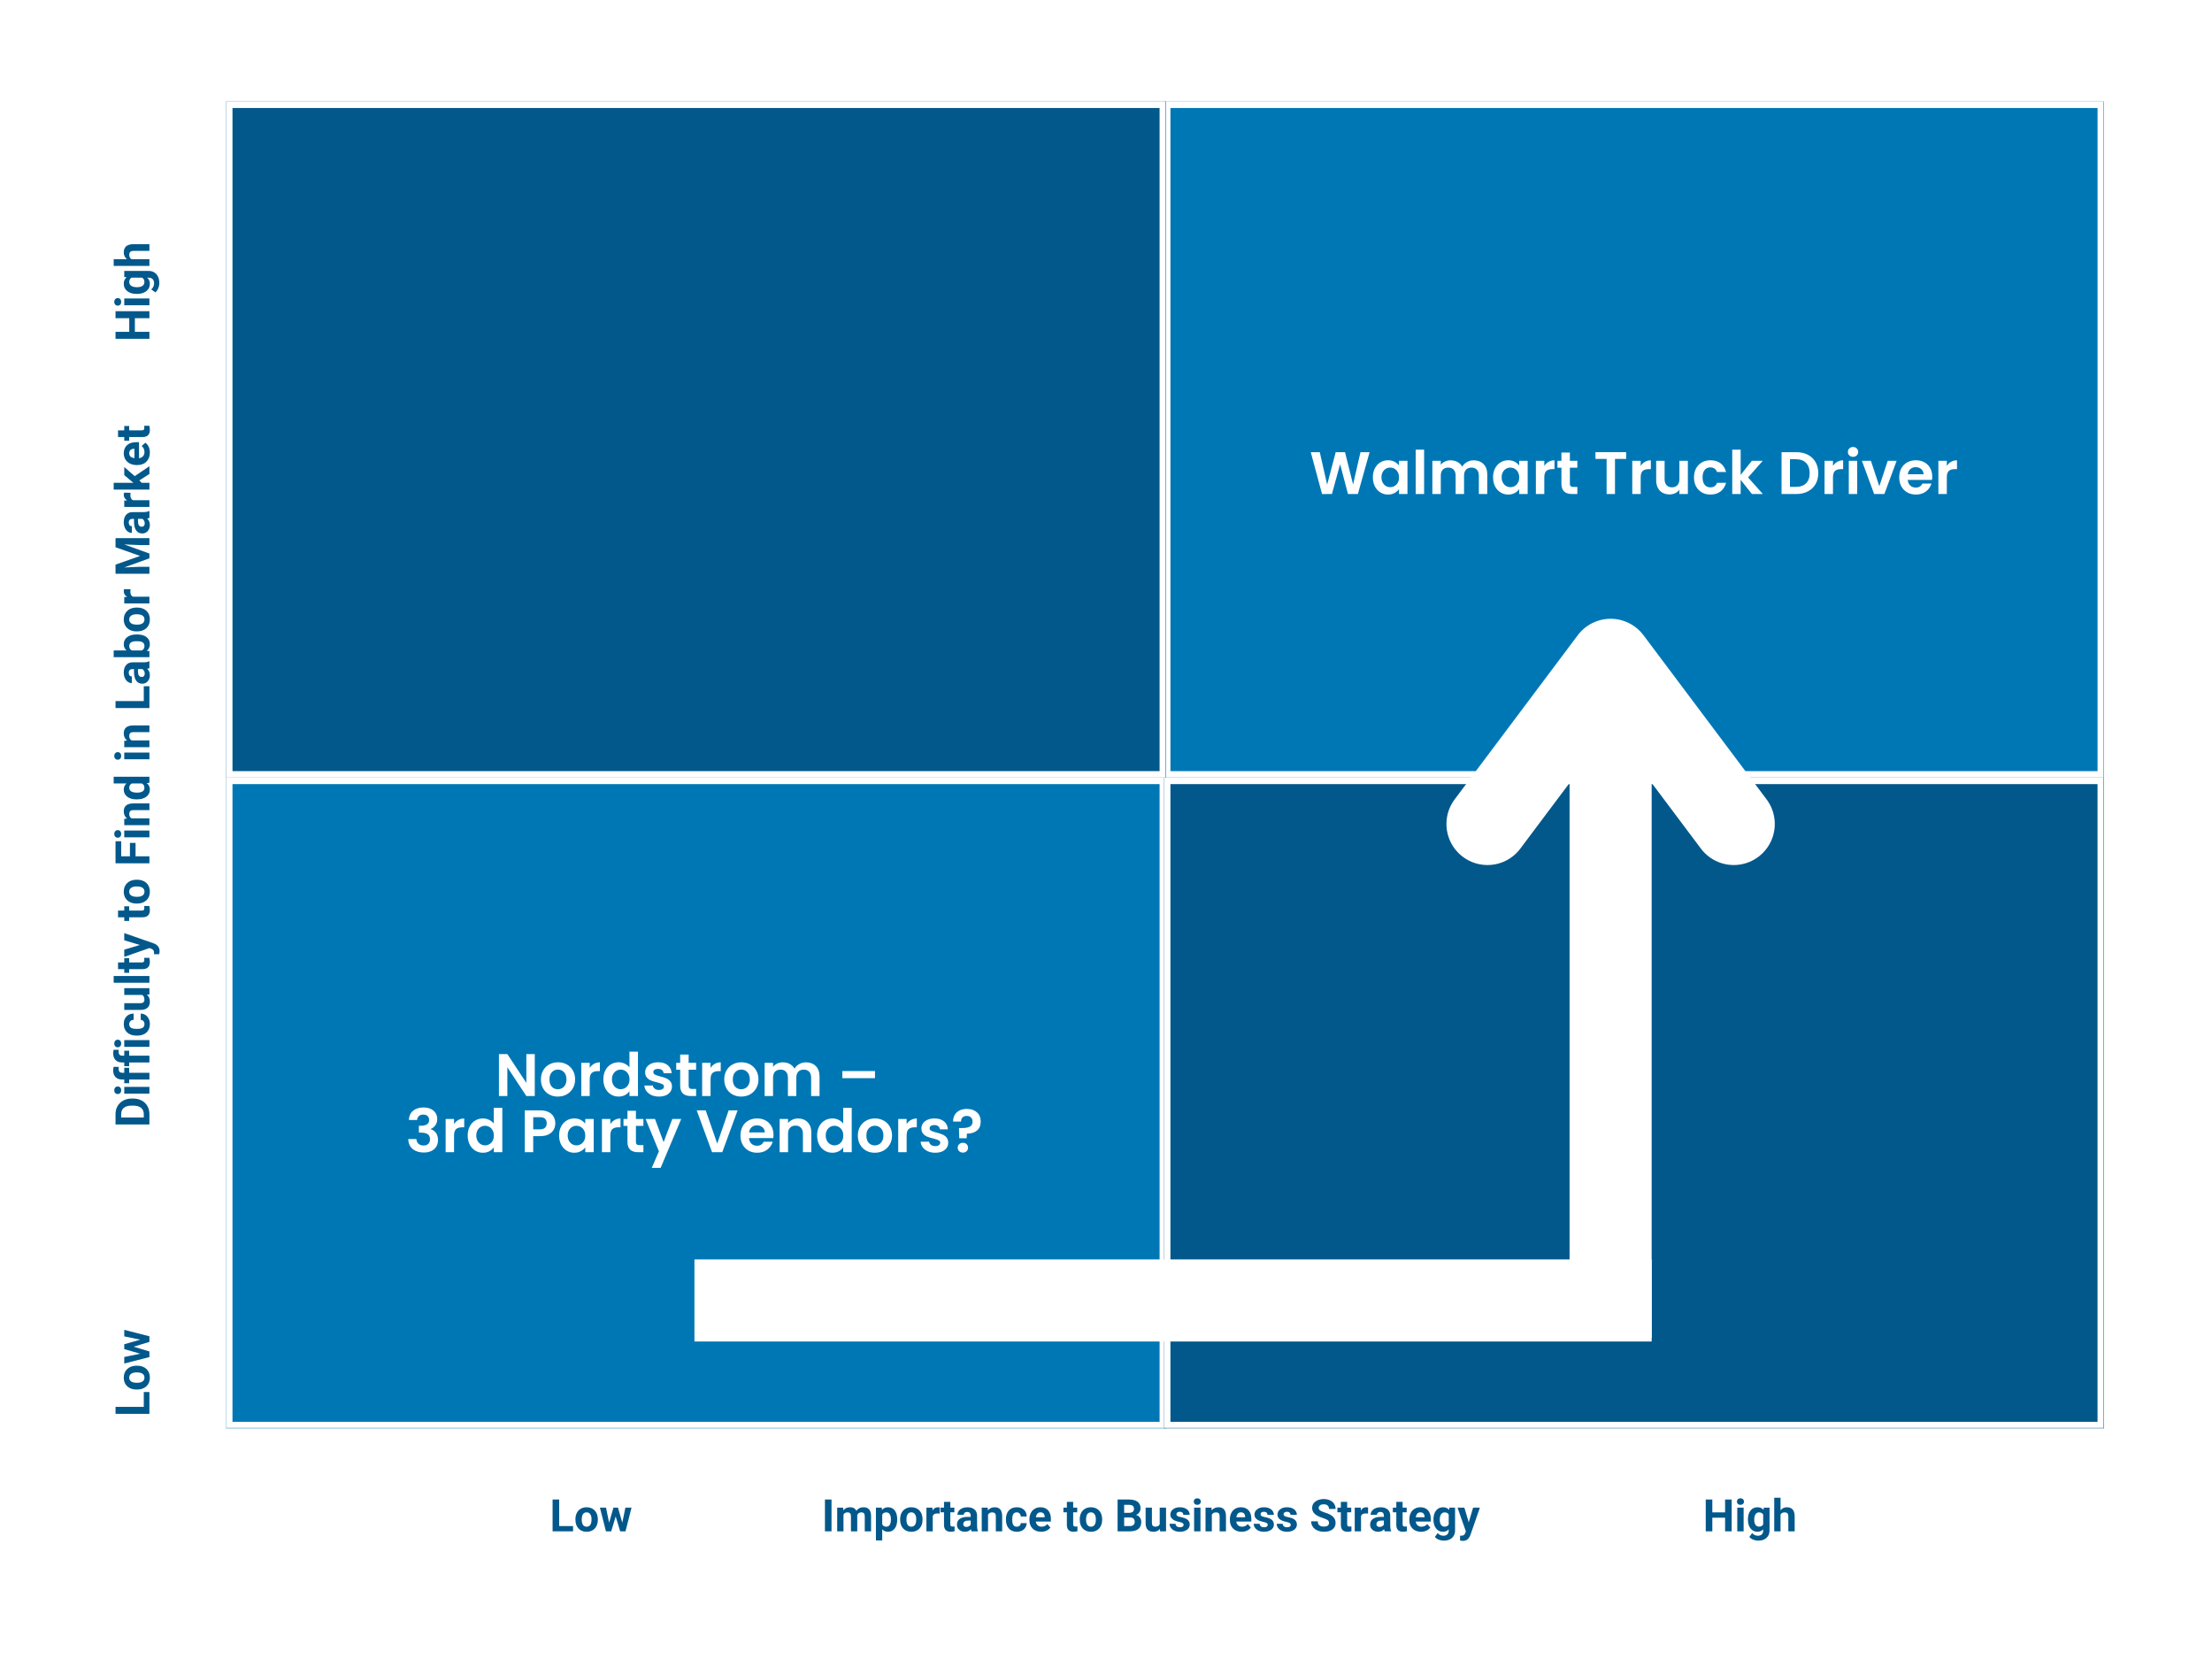 <svg xmlns="http://www.w3.org/2000/svg" xmlns:xlink="http://www.w3.org/1999/xlink" width="1024" viewBox="0 0 768 576" height="768" preserveAspectRatio="xMidYMid meet"><defs><g></g><clipPath id="b78f3e3294"><path d="M 78.469 270 L 404.867 270 L 404.867 495.906 L 78.469 495.906 Z M 78.469 270 " clip-rule="nonzero"></path></clipPath><clipPath id="d477e2b7cc"><path d="M 78.469 270 L 404.719 270 L 404.719 495.75 L 78.469 495.75 Z M 78.469 270 " clip-rule="nonzero"></path></clipPath><clipPath id="284f888b1c"><path d="M 404.117 35.25 L 730.52 35.25 L 730.52 270 L 404.117 270 Z M 404.117 35.25 " clip-rule="nonzero"></path></clipPath><clipPath id="3ef50fb58d"><path d="M 404.121 35.25 L 730.367 35.25 L 730.367 269.988 L 404.121 269.988 Z M 404.121 35.25 " clip-rule="nonzero"></path></clipPath><clipPath id="417da8ddea"><path d="M 78.469 35.25 L 404.867 35.25 L 404.867 270 L 78.469 270 Z M 78.469 35.25 " clip-rule="nonzero"></path></clipPath><clipPath id="9346ab1397"><path d="M 78.473 35.25 L 404.719 35.25 L 404.719 269.988 L 78.473 269.988 Z M 78.473 35.25 " clip-rule="nonzero"></path></clipPath><clipPath id="711dfb8f39"><path d="M 404.117 270 L 730.52 270 L 730.52 495.906 L 404.117 495.906 Z M 404.117 270 " clip-rule="nonzero"></path></clipPath><clipPath id="039a218dbd"><path d="M 404.117 270 L 730.367 270 L 730.367 495.75 L 404.117 495.75 Z M 404.117 270 " clip-rule="nonzero"></path></clipPath></defs><rect x="-76.8" width="921.6" fill="#ffffff" y="-57.6" height="691.2" fill-opacity="1"></rect><rect x="-76.8" width="921.6" fill="#ffffff" y="-57.6" height="691.2" fill-opacity="1"></rect><g clip-path="url(#b78f3e3294)"><path fill="#0077b5" d="M 78.469 270 L 404.973 270 L 404.973 495.906 L 78.469 495.906 Z M 78.469 270 " fill-opacity="1" fill-rule="nonzero"></path></g><g clip-path="url(#d477e2b7cc)"><path stroke-linecap="butt" transform="matrix(0.75, 0, 0, 0.75, 78.469, 270.001)" fill="none" stroke-linejoin="miter" d="M 0 -0.001 L 435.188 -0.001 L 435.188 301.202 L 0 301.202 Z M 0 -0.001 " stroke="#ffffff" stroke-width="6" stroke-opacity="1" stroke-miterlimit="4"></path></g><g clip-path="url(#284f888b1c)"><path fill="#0077b5" d="M 404.117 35.25 L 730.566 35.25 L 730.566 270 L 404.117 270 Z M 404.117 35.25 " fill-opacity="1" fill-rule="nonzero"></path></g><g clip-path="url(#3ef50fb58d)"><path stroke-linecap="butt" transform="matrix(0.75, 0, 0, 0.75, 404.122, 35.25)" fill="none" stroke-linejoin="miter" d="M -0.001 -0 L 435.181 -0 L 435.181 312.984 L -0.001 312.984 Z M -0.001 -0 " stroke="#ffffff" stroke-width="6" stroke-opacity="1" stroke-miterlimit="4"></path></g><g clip-path="url(#417da8ddea)"><path fill="#02588b" d="M 78.469 35.25 L 404.918 35.25 L 404.918 270 L 78.469 270 Z M 78.469 35.25 " fill-opacity="1" fill-rule="nonzero"></path></g><g clip-path="url(#9346ab1397)"><path stroke-linecap="butt" transform="matrix(0.75, 0, 0, 0.75, 78.472, 35.25)" fill="none" stroke-linejoin="miter" d="M 0.001 -0 L 435.178 -0 L 435.178 312.984 L 0.001 312.984 Z M 0.001 -0 " stroke="#ffffff" stroke-width="6" stroke-opacity="1" stroke-miterlimit="4"></path></g><g clip-path="url(#711dfb8f39)"><path fill="#02588b" d="M 404.117 270 L 730.625 270 L 730.625 495.906 L 404.117 495.906 Z M 404.117 270 " fill-opacity="1" fill-rule="nonzero"></path></g><g clip-path="url(#039a218dbd)"><path stroke-linecap="butt" transform="matrix(0.75, 0, 0, 0.75, 404.119, 270.001)" fill="none" stroke-linejoin="miter" d="M -0.002 -0.001 L 435.186 -0.001 L 435.186 301.202 L -0.002 301.202 Z M -0.002 -0.001 " stroke="#ffffff" stroke-width="6" stroke-opacity="1" stroke-miterlimit="4"></path></g><g fill="#ffffff" fill-opacity="1"><g transform="translate(171.793, 380.54)"><g><path d="M 13.875 0 L 10.953 0 L 4.359 -9.984 L 4.359 0 L 1.438 0 L 1.438 -14.562 L 4.359 -14.562 L 10.953 -4.562 L 10.953 -14.562 L 13.875 -14.562 Z M 13.875 0 "></path></g></g></g><g fill="#ffffff" fill-opacity="1"><g transform="translate(187.099, 380.54)"><g><path d="M 6.562 0.188 C 5.445 0.188 4.445 -0.055 3.562 -0.547 C 2.676 -1.047 1.977 -1.742 1.469 -2.641 C 0.957 -3.547 0.703 -4.586 0.703 -5.766 C 0.703 -6.953 0.961 -7.992 1.484 -8.891 C 2.004 -9.797 2.719 -10.492 3.625 -10.984 C 4.531 -11.473 5.535 -11.719 6.641 -11.719 C 7.754 -11.719 8.758 -11.473 9.656 -10.984 C 10.562 -10.492 11.273 -9.797 11.797 -8.891 C 12.316 -7.992 12.578 -6.953 12.578 -5.766 C 12.578 -4.586 12.305 -3.547 11.766 -2.641 C 11.234 -1.742 10.516 -1.047 9.609 -0.547 C 8.703 -0.055 7.688 0.188 6.562 0.188 Z M 6.562 -2.359 C 7.094 -2.359 7.586 -2.484 8.047 -2.734 C 8.516 -2.992 8.883 -3.379 9.156 -3.891 C 9.438 -4.41 9.578 -5.035 9.578 -5.766 C 9.578 -6.867 9.289 -7.711 8.719 -8.297 C 8.145 -8.891 7.441 -9.188 6.609 -9.188 C 5.773 -9.188 5.078 -8.891 4.516 -8.297 C 3.953 -7.711 3.672 -6.867 3.672 -5.766 C 3.672 -4.672 3.941 -3.828 4.484 -3.234 C 5.035 -2.648 5.727 -2.359 6.562 -2.359 Z M 6.562 -2.359 "></path></g></g></g><g fill="#ffffff" fill-opacity="1"><g transform="translate(200.385, 380.54)"><g><path d="M 4.359 -9.75 C 4.734 -10.352 5.223 -10.828 5.828 -11.172 C 6.43 -11.523 7.117 -11.703 7.891 -11.703 L 7.891 -8.641 L 7.125 -8.641 C 6.207 -8.641 5.516 -8.426 5.047 -8 C 4.586 -7.57 4.359 -6.82 4.359 -5.75 L 4.359 0 L 1.438 0 L 1.438 -11.531 L 4.359 -11.531 Z M 4.359 -9.75 "></path></g></g></g><g fill="#ffffff" fill-opacity="1"><g transform="translate(208.798, 380.54)"><g><path d="M 0.688 -5.812 C 0.688 -6.977 0.914 -8.008 1.375 -8.906 C 1.844 -9.812 2.477 -10.504 3.281 -10.984 C 4.094 -11.473 4.992 -11.719 5.984 -11.719 C 6.734 -11.719 7.445 -11.555 8.125 -11.234 C 8.801 -10.91 9.344 -10.477 9.75 -9.938 L 9.75 -15.406 L 12.703 -15.406 L 12.703 0 L 9.75 0 L 9.75 -1.703 C 9.383 -1.141 8.875 -0.68 8.219 -0.328 C 7.57 0.016 6.816 0.188 5.953 0.188 C 4.984 0.188 4.094 -0.062 3.281 -0.562 C 2.477 -1.062 1.844 -1.766 1.375 -2.672 C 0.914 -3.586 0.688 -4.633 0.688 -5.812 Z M 9.766 -5.766 C 9.766 -6.473 9.625 -7.082 9.344 -7.594 C 9.07 -8.102 8.695 -8.492 8.219 -8.766 C 7.75 -9.035 7.242 -9.172 6.703 -9.172 C 6.16 -9.172 5.66 -9.035 5.203 -8.766 C 4.742 -8.504 4.375 -8.117 4.094 -7.609 C 3.812 -7.109 3.672 -6.508 3.672 -5.812 C 3.672 -5.113 3.812 -4.504 4.094 -3.984 C 4.375 -3.461 4.75 -3.062 5.219 -2.781 C 5.688 -2.508 6.18 -2.375 6.703 -2.375 C 7.242 -2.375 7.75 -2.508 8.219 -2.781 C 8.695 -3.051 9.07 -3.438 9.344 -3.938 C 9.625 -4.445 9.766 -5.055 9.766 -5.766 Z M 9.766 -5.766 "></path></g></g></g><g fill="#ffffff" fill-opacity="1"><g transform="translate(222.916, 380.54)"><g><path d="M 5.859 0.188 C 4.91 0.188 4.062 0.02 3.312 -0.312 C 2.562 -0.656 1.969 -1.117 1.531 -1.703 C 1.094 -2.285 0.852 -2.93 0.812 -3.641 L 3.75 -3.641 C 3.801 -3.203 4.02 -2.836 4.406 -2.547 C 4.789 -2.254 5.266 -2.109 5.828 -2.109 C 6.391 -2.109 6.828 -2.219 7.141 -2.438 C 7.453 -2.656 7.609 -2.941 7.609 -3.297 C 7.609 -3.672 7.414 -3.953 7.031 -4.141 C 6.645 -4.328 6.035 -4.531 5.203 -4.75 C 4.348 -4.957 3.645 -5.172 3.094 -5.391 C 2.539 -5.617 2.066 -5.961 1.672 -6.422 C 1.273 -6.879 1.078 -7.492 1.078 -8.266 C 1.078 -8.91 1.258 -9.492 1.625 -10.016 C 2 -10.547 2.531 -10.961 3.219 -11.266 C 3.906 -11.566 4.711 -11.719 5.641 -11.719 C 7.016 -11.719 8.113 -11.375 8.938 -10.688 C 9.758 -10.008 10.207 -9.086 10.281 -7.922 L 7.5 -7.922 C 7.457 -8.379 7.266 -8.742 6.922 -9.016 C 6.586 -9.285 6.133 -9.422 5.562 -9.422 C 5.031 -9.422 4.625 -9.32 4.344 -9.125 C 4.062 -8.926 3.922 -8.656 3.922 -8.312 C 3.922 -7.926 4.113 -7.629 4.5 -7.422 C 4.883 -7.223 5.488 -7.02 6.312 -6.812 C 7.145 -6.602 7.832 -6.383 8.375 -6.156 C 8.914 -5.938 9.383 -5.594 9.781 -5.125 C 10.176 -4.664 10.379 -4.055 10.391 -3.297 C 10.391 -2.629 10.207 -2.031 9.844 -1.5 C 9.477 -0.969 8.953 -0.551 8.266 -0.25 C 7.578 0.039 6.773 0.188 5.859 0.188 Z M 5.859 0.188 "></path></g></g></g><g fill="#ffffff" fill-opacity="1"><g transform="translate(234.266, 380.54)"><g><path d="M 4.828 -9.141 L 4.828 -3.562 C 4.828 -3.176 4.922 -2.895 5.109 -2.719 C 5.297 -2.539 5.613 -2.453 6.062 -2.453 L 7.422 -2.453 L 7.422 0 L 5.578 0 C 3.117 0 1.891 -1.191 1.891 -3.578 L 1.891 -9.141 L 0.516 -9.141 L 0.516 -11.531 L 1.891 -11.531 L 1.891 -14.391 L 4.828 -14.391 L 4.828 -11.531 L 7.422 -11.531 L 7.422 -9.141 Z M 4.828 -9.141 "></path></g></g></g><g fill="#ffffff" fill-opacity="1"><g transform="translate(242.345, 380.54)"><g><path d="M 4.359 -9.75 C 4.734 -10.352 5.223 -10.828 5.828 -11.172 C 6.43 -11.523 7.117 -11.703 7.891 -11.703 L 7.891 -8.641 L 7.125 -8.641 C 6.207 -8.641 5.516 -8.426 5.047 -8 C 4.586 -7.57 4.359 -6.82 4.359 -5.75 L 4.359 0 L 1.438 0 L 1.438 -11.531 L 4.359 -11.531 Z M 4.359 -9.75 "></path></g></g></g><g fill="#ffffff" fill-opacity="1"><g transform="translate(250.758, 380.54)"><g><path d="M 6.562 0.188 C 5.445 0.188 4.445 -0.055 3.562 -0.547 C 2.676 -1.047 1.977 -1.742 1.469 -2.641 C 0.957 -3.547 0.703 -4.586 0.703 -5.766 C 0.703 -6.953 0.961 -7.992 1.484 -8.891 C 2.004 -9.797 2.719 -10.492 3.625 -10.984 C 4.531 -11.473 5.535 -11.719 6.641 -11.719 C 7.754 -11.719 8.758 -11.473 9.656 -10.984 C 10.562 -10.492 11.273 -9.797 11.797 -8.891 C 12.316 -7.992 12.578 -6.953 12.578 -5.766 C 12.578 -4.586 12.305 -3.547 11.766 -2.641 C 11.234 -1.742 10.516 -1.047 9.609 -0.547 C 8.703 -0.055 7.688 0.188 6.562 0.188 Z M 6.562 -2.359 C 7.094 -2.359 7.586 -2.484 8.047 -2.734 C 8.516 -2.992 8.883 -3.379 9.156 -3.891 C 9.438 -4.41 9.578 -5.035 9.578 -5.766 C 9.578 -6.867 9.289 -7.711 8.719 -8.297 C 8.145 -8.891 7.441 -9.188 6.609 -9.188 C 5.773 -9.188 5.078 -8.891 4.516 -8.297 C 3.953 -7.711 3.672 -6.867 3.672 -5.766 C 3.672 -4.672 3.941 -3.828 4.484 -3.234 C 5.035 -2.648 5.727 -2.359 6.562 -2.359 Z M 6.562 -2.359 "></path></g></g></g><g fill="#ffffff" fill-opacity="1"><g transform="translate(264.044, 380.54)"><g><path d="M 15.766 -11.703 C 17.18 -11.703 18.32 -11.27 19.188 -10.406 C 20.062 -9.539 20.5 -8.328 20.5 -6.766 L 20.5 0 L 17.578 0 L 17.578 -6.375 C 17.578 -7.281 17.348 -7.973 16.891 -8.453 C 16.43 -8.93 15.805 -9.172 15.016 -9.172 C 14.223 -9.172 13.594 -8.93 13.125 -8.453 C 12.664 -7.973 12.438 -7.281 12.438 -6.375 L 12.438 0 L 9.516 0 L 9.516 -6.375 C 9.516 -7.281 9.285 -7.973 8.828 -8.453 C 8.367 -8.93 7.742 -9.172 6.953 -9.172 C 6.148 -9.172 5.516 -8.93 5.047 -8.453 C 4.586 -7.973 4.359 -7.281 4.359 -6.375 L 4.359 0 L 1.438 0 L 1.438 -11.531 L 4.359 -11.531 L 4.359 -10.141 C 4.734 -10.629 5.211 -11.008 5.797 -11.281 C 6.391 -11.562 7.039 -11.703 7.75 -11.703 C 8.656 -11.703 9.457 -11.508 10.156 -11.125 C 10.863 -10.75 11.414 -10.207 11.812 -9.5 C 12.188 -10.164 12.727 -10.695 13.438 -11.094 C 14.156 -11.5 14.93 -11.703 15.766 -11.703 Z M 15.766 -11.703 "></path></g></g></g><g fill="#ffffff" fill-opacity="1"><g transform="translate(285.868, 380.54)"><g></g></g></g><g fill="#ffffff" fill-opacity="1"><g transform="translate(290.824, 380.54)"><g><path d="M 12.969 -8.672 L 12.969 -6.203 L 1.641 -6.203 L 1.641 -8.672 Z M 12.969 -8.672 "></path></g></g></g><g fill="#ffffff" fill-opacity="1"><g transform="translate(305.446, 380.54)"><g></g></g></g><g fill="#ffffff" fill-opacity="1"><g transform="translate(140.809, 400.04)"><g><path d="M 1.141 -11.188 C 1.211 -12.57 1.703 -13.641 2.609 -14.391 C 3.523 -15.148 4.723 -15.531 6.203 -15.531 C 7.223 -15.531 8.094 -15.352 8.812 -15 C 9.531 -14.645 10.07 -14.164 10.438 -13.562 C 10.812 -12.957 11 -12.273 11 -11.516 C 11 -10.641 10.77 -9.898 10.312 -9.297 C 9.863 -8.691 9.328 -8.285 8.703 -8.078 L 8.703 -8 C 9.516 -7.75 10.145 -7.301 10.594 -6.656 C 11.039 -6.02 11.266 -5.203 11.266 -4.203 C 11.266 -3.367 11.07 -2.625 10.688 -1.969 C 10.312 -1.32 9.75 -0.812 9 -0.438 C 8.258 -0.07 7.367 0.109 6.328 0.109 C 4.766 0.109 3.488 -0.285 2.5 -1.078 C 1.508 -1.867 0.988 -3.035 0.938 -4.578 L 3.766 -4.578 C 3.797 -3.898 4.031 -3.352 4.469 -2.938 C 4.906 -2.531 5.504 -2.328 6.266 -2.328 C 6.973 -2.328 7.52 -2.523 7.906 -2.922 C 8.289 -3.316 8.484 -3.828 8.484 -4.453 C 8.484 -5.285 8.219 -5.883 7.688 -6.25 C 7.156 -6.613 6.336 -6.797 5.234 -6.797 L 4.625 -6.797 L 4.625 -9.188 L 5.234 -9.188 C 7.203 -9.188 8.188 -9.844 8.188 -11.156 C 8.188 -11.758 8.008 -12.227 7.656 -12.562 C 7.301 -12.895 6.789 -13.062 6.125 -13.062 C 5.469 -13.062 4.961 -12.883 4.609 -12.531 C 4.254 -12.176 4.051 -11.727 4 -11.188 Z M 1.141 -11.188 "></path></g></g></g><g fill="#ffffff" fill-opacity="1"><g transform="translate(153.283, 400.04)"><g><path d="M 4.359 -9.75 C 4.734 -10.352 5.223 -10.828 5.828 -11.172 C 6.43 -11.523 7.117 -11.703 7.891 -11.703 L 7.891 -8.641 L 7.125 -8.641 C 6.207 -8.641 5.516 -8.426 5.047 -8 C 4.586 -7.57 4.359 -6.82 4.359 -5.75 L 4.359 0 L 1.438 0 L 1.438 -11.531 L 4.359 -11.531 Z M 4.359 -9.75 "></path></g></g></g><g fill="#ffffff" fill-opacity="1"><g transform="translate(161.695, 400.04)"><g><path d="M 0.688 -5.812 C 0.688 -6.977 0.914 -8.008 1.375 -8.906 C 1.844 -9.812 2.477 -10.504 3.281 -10.984 C 4.094 -11.473 4.992 -11.719 5.984 -11.719 C 6.734 -11.719 7.445 -11.555 8.125 -11.234 C 8.801 -10.91 9.344 -10.477 9.75 -9.938 L 9.75 -15.406 L 12.703 -15.406 L 12.703 0 L 9.75 0 L 9.75 -1.703 C 9.383 -1.141 8.875 -0.68 8.219 -0.328 C 7.57 0.016 6.816 0.188 5.953 0.188 C 4.984 0.188 4.094 -0.062 3.281 -0.562 C 2.477 -1.062 1.844 -1.766 1.375 -2.672 C 0.914 -3.586 0.688 -4.633 0.688 -5.812 Z M 9.766 -5.766 C 9.766 -6.473 9.625 -7.082 9.344 -7.594 C 9.07 -8.102 8.695 -8.492 8.219 -8.766 C 7.75 -9.035 7.242 -9.172 6.703 -9.172 C 6.16 -9.172 5.66 -9.035 5.203 -8.766 C 4.742 -8.504 4.375 -8.117 4.094 -7.609 C 3.812 -7.109 3.672 -6.508 3.672 -5.812 C 3.672 -5.113 3.812 -4.504 4.094 -3.984 C 4.375 -3.461 4.75 -3.062 5.219 -2.781 C 5.688 -2.508 6.18 -2.375 6.703 -2.375 C 7.242 -2.375 7.75 -2.508 8.219 -2.781 C 8.695 -3.051 9.07 -3.438 9.344 -3.938 C 9.625 -4.445 9.766 -5.055 9.766 -5.766 Z M 9.766 -5.766 "></path></g></g></g><g fill="#ffffff" fill-opacity="1"><g transform="translate(175.814, 400.04)"><g></g></g></g><g fill="#ffffff" fill-opacity="1"><g transform="translate(180.77, 400.04)"><g><path d="M 12.031 -10.047 C 12.031 -9.266 11.848 -8.531 11.484 -7.844 C 11.117 -7.164 10.539 -6.617 9.75 -6.203 C 8.969 -5.785 7.984 -5.578 6.797 -5.578 L 4.359 -5.578 L 4.359 0 L 1.438 0 L 1.438 -14.531 L 6.797 -14.531 C 7.922 -14.531 8.875 -14.336 9.656 -13.953 C 10.445 -13.566 11.039 -13.031 11.438 -12.344 C 11.832 -11.664 12.031 -10.898 12.031 -10.047 Z M 6.672 -7.938 C 7.473 -7.938 8.066 -8.117 8.453 -8.484 C 8.848 -8.859 9.047 -9.379 9.047 -10.047 C 9.047 -11.453 8.254 -12.156 6.672 -12.156 L 4.359 -12.156 L 4.359 -7.938 Z M 6.672 -7.938 "></path></g></g></g><g fill="#ffffff" fill-opacity="1"><g transform="translate(193.431, 400.04)"><g><path d="M 0.688 -5.812 C 0.688 -6.977 0.914 -8.008 1.375 -8.906 C 1.844 -9.812 2.477 -10.504 3.281 -10.984 C 4.082 -11.473 4.973 -11.719 5.953 -11.719 C 6.816 -11.719 7.57 -11.547 8.219 -11.203 C 8.863 -10.859 9.379 -10.422 9.766 -9.891 L 9.766 -11.531 L 12.703 -11.531 L 12.703 0 L 9.766 0 L 9.766 -1.688 C 9.391 -1.145 8.875 -0.695 8.219 -0.344 C 7.562 0.008 6.801 0.188 5.938 0.188 C 4.969 0.188 4.082 -0.062 3.281 -0.562 C 2.477 -1.062 1.844 -1.766 1.375 -2.672 C 0.914 -3.586 0.688 -4.633 0.688 -5.812 Z M 9.766 -5.766 C 9.766 -6.473 9.625 -7.082 9.344 -7.594 C 9.07 -8.102 8.695 -8.492 8.219 -8.766 C 7.75 -9.035 7.242 -9.172 6.703 -9.172 C 6.16 -9.172 5.66 -9.035 5.203 -8.766 C 4.742 -8.504 4.375 -8.117 4.094 -7.609 C 3.812 -7.109 3.672 -6.508 3.672 -5.812 C 3.672 -5.113 3.812 -4.504 4.094 -3.984 C 4.375 -3.461 4.75 -3.062 5.219 -2.781 C 5.688 -2.508 6.18 -2.375 6.703 -2.375 C 7.242 -2.375 7.75 -2.508 8.219 -2.781 C 8.695 -3.051 9.07 -3.438 9.344 -3.938 C 9.625 -4.445 9.766 -5.055 9.766 -5.766 Z M 9.766 -5.766 "></path></g></g></g><g fill="#ffffff" fill-opacity="1"><g transform="translate(207.55, 400.04)"><g><path d="M 4.359 -9.75 C 4.734 -10.352 5.223 -10.828 5.828 -11.172 C 6.43 -11.523 7.117 -11.703 7.891 -11.703 L 7.891 -8.641 L 7.125 -8.641 C 6.207 -8.641 5.516 -8.426 5.047 -8 C 4.586 -7.57 4.359 -6.82 4.359 -5.75 L 4.359 0 L 1.438 0 L 1.438 -11.531 L 4.359 -11.531 Z M 4.359 -9.75 "></path></g></g></g><g fill="#ffffff" fill-opacity="1"><g transform="translate(215.963, 400.04)"><g><path d="M 4.828 -9.141 L 4.828 -3.562 C 4.828 -3.176 4.922 -2.895 5.109 -2.719 C 5.297 -2.539 5.613 -2.453 6.062 -2.453 L 7.422 -2.453 L 7.422 0 L 5.578 0 C 3.117 0 1.891 -1.191 1.891 -3.578 L 1.891 -9.141 L 0.516 -9.141 L 0.516 -11.531 L 1.891 -11.531 L 1.891 -14.391 L 4.828 -14.391 L 4.828 -11.531 L 7.422 -11.531 L 7.422 -9.141 Z M 4.828 -9.141 "></path></g></g></g><g fill="#ffffff" fill-opacity="1"><g transform="translate(224.043, 400.04)"><g><path d="M 12.469 -11.531 L 5.328 5.453 L 2.234 5.453 L 4.734 -0.297 L 0.109 -11.531 L 3.375 -11.531 L 6.359 -3.484 L 9.375 -11.531 Z M 12.469 -11.531 "></path></g></g></g><g fill="#ffffff" fill-opacity="1"><g transform="translate(236.642, 400.04)"><g></g></g></g><g fill="#ffffff" fill-opacity="1"><g transform="translate(241.598, 400.04)"><g><path d="M 14.5 -14.531 L 9.172 0 L 5.625 0 L 0.297 -14.531 L 3.422 -14.531 L 7.422 -2.984 L 11.391 -14.531 Z M 14.5 -14.531 "></path></g></g></g><g fill="#ffffff" fill-opacity="1"><g transform="translate(256.404, 400.04)"><g><path d="M 12.156 -6.016 C 12.156 -5.598 12.129 -5.223 12.078 -4.891 L 3.641 -4.891 C 3.711 -4.055 4.004 -3.406 4.516 -2.938 C 5.035 -2.469 5.672 -2.234 6.422 -2.234 C 7.504 -2.234 8.273 -2.695 8.734 -3.625 L 11.875 -3.625 C 11.539 -2.508 10.898 -1.594 9.953 -0.875 C 9.016 -0.164 7.859 0.188 6.484 0.188 C 5.367 0.188 4.367 -0.055 3.484 -0.547 C 2.609 -1.047 1.922 -1.742 1.422 -2.641 C 0.93 -3.547 0.688 -4.586 0.688 -5.766 C 0.688 -6.961 0.926 -8.008 1.406 -8.906 C 1.895 -9.812 2.578 -10.504 3.453 -10.984 C 4.328 -11.473 5.336 -11.719 6.484 -11.719 C 7.578 -11.719 8.555 -11.484 9.422 -11.016 C 10.285 -10.547 10.957 -9.875 11.438 -9 C 11.914 -8.133 12.156 -7.141 12.156 -6.016 Z M 9.141 -6.859 C 9.129 -7.609 8.859 -8.207 8.328 -8.656 C 7.805 -9.102 7.16 -9.328 6.391 -9.328 C 5.672 -9.328 5.062 -9.109 4.562 -8.672 C 4.07 -8.234 3.773 -7.629 3.672 -6.859 Z M 9.141 -6.859 "></path></g></g></g><g fill="#ffffff" fill-opacity="1"><g transform="translate(269.252, 400.04)"><g><path d="M 7.828 -11.703 C 9.203 -11.703 10.312 -11.27 11.156 -10.406 C 12.008 -9.539 12.438 -8.328 12.438 -6.766 L 12.438 0 L 9.516 0 L 9.516 -6.375 C 9.516 -7.289 9.285 -7.992 8.828 -8.484 C 8.367 -8.984 7.742 -9.234 6.953 -9.234 C 6.148 -9.234 5.516 -8.984 5.047 -8.484 C 4.586 -7.992 4.359 -7.289 4.359 -6.375 L 4.359 0 L 1.438 0 L 1.438 -11.531 L 4.359 -11.531 L 4.359 -10.109 C 4.742 -10.598 5.238 -10.984 5.844 -11.266 C 6.445 -11.555 7.109 -11.703 7.828 -11.703 Z M 7.828 -11.703 "></path></g></g></g><g fill="#ffffff" fill-opacity="1"><g transform="translate(283.017, 400.04)"><g><path d="M 0.688 -5.812 C 0.688 -6.977 0.914 -8.008 1.375 -8.906 C 1.844 -9.812 2.477 -10.504 3.281 -10.984 C 4.094 -11.473 4.992 -11.719 5.984 -11.719 C 6.734 -11.719 7.445 -11.555 8.125 -11.234 C 8.801 -10.91 9.344 -10.477 9.75 -9.938 L 9.75 -15.406 L 12.703 -15.406 L 12.703 0 L 9.75 0 L 9.75 -1.703 C 9.383 -1.141 8.875 -0.68 8.219 -0.328 C 7.57 0.016 6.816 0.188 5.953 0.188 C 4.984 0.188 4.094 -0.062 3.281 -0.562 C 2.477 -1.062 1.844 -1.766 1.375 -2.672 C 0.914 -3.586 0.688 -4.633 0.688 -5.812 Z M 9.766 -5.766 C 9.766 -6.473 9.625 -7.082 9.344 -7.594 C 9.07 -8.102 8.695 -8.492 8.219 -8.766 C 7.75 -9.035 7.242 -9.172 6.703 -9.172 C 6.16 -9.172 5.66 -9.035 5.203 -8.766 C 4.742 -8.504 4.375 -8.117 4.094 -7.609 C 3.812 -7.109 3.672 -6.508 3.672 -5.812 C 3.672 -5.113 3.812 -4.504 4.094 -3.984 C 4.375 -3.461 4.75 -3.062 5.219 -2.781 C 5.688 -2.508 6.18 -2.375 6.703 -2.375 C 7.242 -2.375 7.75 -2.508 8.219 -2.781 C 8.695 -3.051 9.07 -3.438 9.344 -3.938 C 9.625 -4.445 9.766 -5.055 9.766 -5.766 Z M 9.766 -5.766 "></path></g></g></g><g fill="#ffffff" fill-opacity="1"><g transform="translate(297.136, 400.04)"><g><path d="M 6.562 0.188 C 5.445 0.188 4.445 -0.055 3.562 -0.547 C 2.676 -1.047 1.977 -1.742 1.469 -2.641 C 0.957 -3.547 0.703 -4.586 0.703 -5.766 C 0.703 -6.953 0.961 -7.992 1.484 -8.891 C 2.004 -9.797 2.719 -10.492 3.625 -10.984 C 4.531 -11.473 5.535 -11.719 6.641 -11.719 C 7.754 -11.719 8.758 -11.473 9.656 -10.984 C 10.562 -10.492 11.273 -9.797 11.797 -8.891 C 12.316 -7.992 12.578 -6.953 12.578 -5.766 C 12.578 -4.586 12.305 -3.547 11.766 -2.641 C 11.234 -1.742 10.516 -1.047 9.609 -0.547 C 8.703 -0.055 7.688 0.188 6.562 0.188 Z M 6.562 -2.359 C 7.094 -2.359 7.586 -2.484 8.047 -2.734 C 8.516 -2.992 8.883 -3.379 9.156 -3.891 C 9.438 -4.41 9.578 -5.035 9.578 -5.766 C 9.578 -6.867 9.289 -7.711 8.719 -8.297 C 8.145 -8.891 7.441 -9.188 6.609 -9.188 C 5.773 -9.188 5.078 -8.891 4.516 -8.297 C 3.953 -7.711 3.672 -6.867 3.672 -5.766 C 3.672 -4.672 3.941 -3.828 4.484 -3.234 C 5.035 -2.648 5.727 -2.359 6.562 -2.359 Z M 6.562 -2.359 "></path></g></g></g><g fill="#ffffff" fill-opacity="1"><g transform="translate(310.421, 400.04)"><g><path d="M 4.359 -9.75 C 4.734 -10.352 5.223 -10.828 5.828 -11.172 C 6.43 -11.523 7.117 -11.703 7.891 -11.703 L 7.891 -8.641 L 7.125 -8.641 C 6.207 -8.641 5.516 -8.426 5.047 -8 C 4.586 -7.57 4.359 -6.82 4.359 -5.75 L 4.359 0 L 1.438 0 L 1.438 -11.531 L 4.359 -11.531 Z M 4.359 -9.75 "></path></g></g></g><g fill="#ffffff" fill-opacity="1"><g transform="translate(318.834, 400.04)"><g><path d="M 5.859 0.188 C 4.91 0.188 4.062 0.02 3.312 -0.312 C 2.562 -0.656 1.969 -1.117 1.531 -1.703 C 1.094 -2.285 0.852 -2.93 0.812 -3.641 L 3.75 -3.641 C 3.801 -3.203 4.02 -2.836 4.406 -2.547 C 4.789 -2.254 5.266 -2.109 5.828 -2.109 C 6.391 -2.109 6.828 -2.219 7.141 -2.438 C 7.453 -2.656 7.609 -2.941 7.609 -3.297 C 7.609 -3.672 7.414 -3.953 7.031 -4.141 C 6.645 -4.328 6.035 -4.531 5.203 -4.75 C 4.348 -4.957 3.645 -5.172 3.094 -5.391 C 2.539 -5.617 2.066 -5.961 1.672 -6.422 C 1.273 -6.879 1.078 -7.492 1.078 -8.266 C 1.078 -8.91 1.258 -9.492 1.625 -10.016 C 2 -10.547 2.531 -10.961 3.219 -11.266 C 3.906 -11.566 4.711 -11.719 5.641 -11.719 C 7.016 -11.719 8.113 -11.375 8.938 -10.688 C 9.758 -10.008 10.207 -9.086 10.281 -7.922 L 7.5 -7.922 C 7.457 -8.379 7.266 -8.742 6.922 -9.016 C 6.586 -9.285 6.133 -9.422 5.562 -9.422 C 5.031 -9.422 4.625 -9.32 4.344 -9.125 C 4.062 -8.926 3.922 -8.656 3.922 -8.312 C 3.922 -7.926 4.113 -7.629 4.5 -7.422 C 4.883 -7.223 5.488 -7.02 6.312 -6.812 C 7.145 -6.602 7.832 -6.383 8.375 -6.156 C 8.914 -5.938 9.383 -5.594 9.781 -5.125 C 10.176 -4.664 10.379 -4.055 10.391 -3.297 C 10.391 -2.629 10.207 -2.031 9.844 -1.5 C 9.477 -0.969 8.953 -0.551 8.266 -0.25 C 7.578 0.039 6.773 0.188 5.859 0.188 Z M 5.859 0.188 "></path></g></g></g><g fill="#ffffff" fill-opacity="1"><g transform="translate(330.184, 400.04)"><g><path d="M 5.5 -15.031 C 6.945 -15.031 8.109 -14.641 8.984 -13.859 C 9.867 -13.078 10.312 -12 10.312 -10.625 C 10.312 -9.258 9.875 -8.219 9 -7.5 C 8.125 -6.789 6.961 -6.438 5.516 -6.438 L 5.438 -4.828 L 2.875 -4.828 L 2.766 -8.375 L 3.703 -8.375 C 4.91 -8.375 5.844 -8.531 6.5 -8.844 C 7.156 -9.164 7.484 -9.75 7.484 -10.594 C 7.484 -11.207 7.305 -11.691 6.953 -12.047 C 6.598 -12.41 6.113 -12.594 5.5 -12.594 C 4.863 -12.594 4.367 -12.422 4.016 -12.078 C 3.66 -11.734 3.484 -11.254 3.484 -10.641 L 0.734 -10.641 C 0.711 -11.484 0.891 -12.238 1.266 -12.906 C 1.641 -13.57 2.191 -14.094 2.922 -14.469 C 3.648 -14.844 4.508 -15.031 5.5 -15.031 Z M 4.141 0.141 C 3.617 0.141 3.188 -0.02 2.844 -0.344 C 2.5 -0.664 2.328 -1.07 2.328 -1.562 C 2.328 -2.051 2.5 -2.457 2.844 -2.781 C 3.188 -3.102 3.617 -3.266 4.141 -3.266 C 4.66 -3.266 5.086 -3.102 5.422 -2.781 C 5.754 -2.457 5.922 -2.051 5.922 -1.562 C 5.922 -1.07 5.754 -0.664 5.422 -0.344 C 5.086 -0.02 4.66 0.141 4.141 0.141 Z M 4.141 0.141 "></path></g></g></g><g fill="#ffffff" fill-opacity="1"><g transform="translate(454.642, 171.521)"><g><path d="M 20.875 -14.531 L 16.812 0 L 13.375 0 L 10.641 -10.344 L 7.797 0 L 4.375 0.016 L 0.453 -14.531 L 3.578 -14.531 L 6.141 -3.25 L 9.109 -14.531 L 12.344 -14.531 L 15.141 -3.312 L 17.719 -14.531 Z M 20.875 -14.531 "></path></g></g></g><g fill="#ffffff" fill-opacity="1"><g transform="translate(475.966, 171.521)"><g><path d="M 0.688 -5.812 C 0.688 -6.977 0.914 -8.008 1.375 -8.906 C 1.844 -9.812 2.477 -10.504 3.281 -10.984 C 4.082 -11.473 4.973 -11.719 5.953 -11.719 C 6.816 -11.719 7.57 -11.547 8.219 -11.203 C 8.863 -10.859 9.379 -10.422 9.766 -9.891 L 9.766 -11.531 L 12.703 -11.531 L 12.703 0 L 9.766 0 L 9.766 -1.688 C 9.391 -1.145 8.875 -0.695 8.219 -0.344 C 7.562 0.008 6.801 0.188 5.938 0.188 C 4.969 0.188 4.082 -0.062 3.281 -0.562 C 2.477 -1.062 1.844 -1.766 1.375 -2.672 C 0.914 -3.586 0.688 -4.633 0.688 -5.812 Z M 9.766 -5.766 C 9.766 -6.473 9.625 -7.082 9.344 -7.594 C 9.07 -8.102 8.695 -8.492 8.219 -8.766 C 7.75 -9.035 7.242 -9.172 6.703 -9.172 C 6.16 -9.172 5.66 -9.035 5.203 -8.766 C 4.742 -8.504 4.375 -8.117 4.094 -7.609 C 3.812 -7.109 3.672 -6.508 3.672 -5.812 C 3.672 -5.113 3.812 -4.504 4.094 -3.984 C 4.375 -3.461 4.75 -3.062 5.219 -2.781 C 5.688 -2.508 6.18 -2.375 6.703 -2.375 C 7.242 -2.375 7.75 -2.508 8.219 -2.781 C 8.695 -3.051 9.07 -3.438 9.344 -3.938 C 9.625 -4.445 9.766 -5.055 9.766 -5.766 Z M 9.766 -5.766 "></path></g></g></g><g fill="#ffffff" fill-opacity="1"><g transform="translate(490.085, 171.521)"><g><path d="M 4.359 -15.406 L 4.359 0 L 1.438 0 L 1.438 -15.406 Z M 4.359 -15.406 "></path></g></g></g><g fill="#ffffff" fill-opacity="1"><g transform="translate(495.874, 171.521)"><g><path d="M 15.766 -11.703 C 17.18 -11.703 18.32 -11.27 19.188 -10.406 C 20.062 -9.539 20.5 -8.328 20.5 -6.766 L 20.5 0 L 17.578 0 L 17.578 -6.375 C 17.578 -7.281 17.348 -7.973 16.891 -8.453 C 16.43 -8.93 15.805 -9.172 15.016 -9.172 C 14.223 -9.172 13.594 -8.93 13.125 -8.453 C 12.664 -7.973 12.438 -7.281 12.438 -6.375 L 12.438 0 L 9.516 0 L 9.516 -6.375 C 9.516 -7.281 9.285 -7.973 8.828 -8.453 C 8.367 -8.93 7.742 -9.172 6.953 -9.172 C 6.148 -9.172 5.516 -8.93 5.047 -8.453 C 4.586 -7.973 4.359 -7.281 4.359 -6.375 L 4.359 0 L 1.438 0 L 1.438 -11.531 L 4.359 -11.531 L 4.359 -10.141 C 4.734 -10.629 5.211 -11.008 5.797 -11.281 C 6.391 -11.562 7.039 -11.703 7.75 -11.703 C 8.656 -11.703 9.457 -11.508 10.156 -11.125 C 10.863 -10.75 11.414 -10.207 11.812 -9.5 C 12.188 -10.164 12.727 -10.695 13.438 -11.094 C 14.156 -11.5 14.93 -11.703 15.766 -11.703 Z M 15.766 -11.703 "></path></g></g></g><g fill="#ffffff" fill-opacity="1"><g transform="translate(517.697, 171.521)"><g><path d="M 0.688 -5.812 C 0.688 -6.977 0.914 -8.008 1.375 -8.906 C 1.844 -9.812 2.477 -10.504 3.281 -10.984 C 4.082 -11.473 4.973 -11.719 5.953 -11.719 C 6.816 -11.719 7.57 -11.547 8.219 -11.203 C 8.863 -10.859 9.379 -10.422 9.766 -9.891 L 9.766 -11.531 L 12.703 -11.531 L 12.703 0 L 9.766 0 L 9.766 -1.688 C 9.391 -1.145 8.875 -0.695 8.219 -0.344 C 7.562 0.008 6.801 0.188 5.938 0.188 C 4.969 0.188 4.082 -0.062 3.281 -0.562 C 2.477 -1.062 1.844 -1.766 1.375 -2.672 C 0.914 -3.586 0.688 -4.633 0.688 -5.812 Z M 9.766 -5.766 C 9.766 -6.473 9.625 -7.082 9.344 -7.594 C 9.07 -8.102 8.695 -8.492 8.219 -8.766 C 7.75 -9.035 7.242 -9.172 6.703 -9.172 C 6.16 -9.172 5.66 -9.035 5.203 -8.766 C 4.742 -8.504 4.375 -8.117 4.094 -7.609 C 3.812 -7.109 3.672 -6.508 3.672 -5.812 C 3.672 -5.113 3.812 -4.504 4.094 -3.984 C 4.375 -3.461 4.75 -3.062 5.219 -2.781 C 5.688 -2.508 6.18 -2.375 6.703 -2.375 C 7.242 -2.375 7.75 -2.508 8.219 -2.781 C 8.695 -3.051 9.07 -3.438 9.344 -3.938 C 9.625 -4.445 9.766 -5.055 9.766 -5.766 Z M 9.766 -5.766 "></path></g></g></g><g fill="#ffffff" fill-opacity="1"><g transform="translate(531.816, 171.521)"><g><path d="M 4.359 -9.75 C 4.734 -10.352 5.223 -10.828 5.828 -11.172 C 6.43 -11.523 7.117 -11.703 7.891 -11.703 L 7.891 -8.641 L 7.125 -8.641 C 6.207 -8.641 5.516 -8.426 5.047 -8 C 4.586 -7.57 4.359 -6.82 4.359 -5.75 L 4.359 0 L 1.438 0 L 1.438 -11.531 L 4.359 -11.531 Z M 4.359 -9.75 "></path></g></g></g><g fill="#ffffff" fill-opacity="1"><g transform="translate(540.229, 171.521)"><g><path d="M 4.828 -9.141 L 4.828 -3.562 C 4.828 -3.176 4.922 -2.895 5.109 -2.719 C 5.297 -2.539 5.613 -2.453 6.062 -2.453 L 7.422 -2.453 L 7.422 0 L 5.578 0 C 3.117 0 1.891 -1.191 1.891 -3.578 L 1.891 -9.141 L 0.516 -9.141 L 0.516 -11.531 L 1.891 -11.531 L 1.891 -14.391 L 4.828 -14.391 L 4.828 -11.531 L 7.422 -11.531 L 7.422 -9.141 Z M 4.828 -9.141 "></path></g></g></g><g fill="#ffffff" fill-opacity="1"><g transform="translate(548.309, 171.521)"><g></g></g></g><g fill="#ffffff" fill-opacity="1"><g transform="translate(553.265, 171.521)"><g><path d="M 11.328 -14.531 L 11.328 -12.188 L 7.453 -12.188 L 7.453 0 L 4.547 0 L 4.547 -12.188 L 0.672 -12.188 L 0.672 -14.531 Z M 11.328 -14.531 "></path></g></g></g><g fill="#ffffff" fill-opacity="1"><g transform="translate(565.281, 171.521)"><g><path d="M 4.359 -9.75 C 4.734 -10.352 5.223 -10.828 5.828 -11.172 C 6.43 -11.523 7.117 -11.703 7.891 -11.703 L 7.891 -8.641 L 7.125 -8.641 C 6.207 -8.641 5.516 -8.426 5.047 -8 C 4.586 -7.57 4.359 -6.82 4.359 -5.75 L 4.359 0 L 1.438 0 L 1.438 -11.531 L 4.359 -11.531 Z M 4.359 -9.75 "></path></g></g></g><g fill="#ffffff" fill-opacity="1"><g transform="translate(573.693, 171.521)"><g><path d="M 12.328 -11.531 L 12.328 0 L 9.391 0 L 9.391 -1.453 C 9.016 -0.953 8.523 -0.562 7.922 -0.281 C 7.316 0 6.66 0.141 5.953 0.141 C 5.055 0.141 4.258 -0.047 3.562 -0.422 C 2.863 -0.805 2.316 -1.367 1.922 -2.109 C 1.523 -2.859 1.328 -3.742 1.328 -4.766 L 1.328 -11.531 L 4.25 -11.531 L 4.25 -5.188 C 4.25 -4.27 4.477 -3.562 4.938 -3.062 C 5.395 -2.57 6.02 -2.328 6.812 -2.328 C 7.613 -2.328 8.242 -2.57 8.703 -3.062 C 9.16 -3.562 9.391 -4.27 9.391 -5.188 L 9.391 -11.531 Z M 12.328 -11.531 "></path></g></g></g><g fill="#ffffff" fill-opacity="1"><g transform="translate(587.458, 171.521)"><g><path d="M 0.688 -5.766 C 0.688 -6.961 0.926 -8.008 1.406 -8.906 C 1.895 -9.801 2.57 -10.492 3.438 -10.984 C 4.301 -11.473 5.285 -11.719 6.391 -11.719 C 7.828 -11.719 9.008 -11.359 9.938 -10.641 C 10.875 -9.93 11.504 -8.93 11.828 -7.641 L 8.688 -7.641 C 8.52 -8.141 8.238 -8.531 7.844 -8.812 C 7.445 -9.102 6.957 -9.25 6.375 -9.25 C 5.539 -9.25 4.879 -8.945 4.391 -8.344 C 3.91 -7.738 3.672 -6.879 3.672 -5.766 C 3.672 -4.672 3.91 -3.82 4.391 -3.219 C 4.879 -2.613 5.539 -2.312 6.375 -2.312 C 7.551 -2.312 8.32 -2.836 8.688 -3.891 L 11.828 -3.891 C 11.504 -2.641 10.867 -1.645 9.922 -0.906 C 8.984 -0.176 7.805 0.188 6.391 0.188 C 5.285 0.188 4.301 -0.055 3.438 -0.547 C 2.57 -1.047 1.895 -1.742 1.406 -2.641 C 0.926 -3.535 0.688 -4.578 0.688 -5.766 Z M 0.688 -5.766 "></path></g></g></g><g fill="#ffffff" fill-opacity="1"><g transform="translate(599.994, 171.521)"><g><path d="M 8.266 0 L 4.359 -4.922 L 4.359 0 L 1.438 0 L 1.438 -15.406 L 4.359 -15.406 L 4.359 -6.641 L 8.234 -11.531 L 12.016 -11.531 L 6.938 -5.75 L 12.062 0 Z M 8.266 0 "></path></g></g></g><g fill="#ffffff" fill-opacity="1"><g transform="translate(612.156, 171.521)"><g></g></g></g><g fill="#ffffff" fill-opacity="1"><g transform="translate(617.112, 171.521)"><g><path d="M 6.516 -14.531 C 8.047 -14.531 9.391 -14.234 10.547 -13.641 C 11.703 -13.047 12.598 -12.195 13.234 -11.094 C 13.867 -9.988 14.188 -8.707 14.188 -7.25 C 14.188 -5.789 13.867 -4.516 13.234 -3.422 C 12.598 -2.336 11.703 -1.492 10.547 -0.891 C 9.391 -0.297 8.047 0 6.516 0 L 1.438 0 L 1.438 -14.531 Z M 6.422 -2.484 C 7.941 -2.484 9.117 -2.898 9.953 -3.734 C 10.785 -4.566 11.203 -5.738 11.203 -7.25 C 11.203 -8.758 10.785 -9.941 9.953 -10.797 C 9.117 -11.648 7.941 -12.078 6.422 -12.078 L 4.359 -12.078 L 4.359 -2.484 Z M 6.422 -2.484 "></path></g></g></g><g fill="#ffffff" fill-opacity="1"><g transform="translate(632.043, 171.521)"><g><path d="M 4.359 -9.75 C 4.734 -10.352 5.223 -10.828 5.828 -11.172 C 6.43 -11.523 7.117 -11.703 7.891 -11.703 L 7.891 -8.641 L 7.125 -8.641 C 6.207 -8.641 5.516 -8.426 5.047 -8 C 4.586 -7.57 4.359 -6.82 4.359 -5.75 L 4.359 0 L 1.438 0 L 1.438 -11.531 L 4.359 -11.531 Z M 4.359 -9.75 "></path></g></g></g><g fill="#ffffff" fill-opacity="1"><g transform="translate(640.456, 171.521)"><g><path d="M 2.922 -12.906 C 2.398 -12.906 1.969 -13.066 1.625 -13.391 C 1.289 -13.723 1.125 -14.133 1.125 -14.625 C 1.125 -15.102 1.289 -15.504 1.625 -15.828 C 1.969 -16.16 2.398 -16.328 2.922 -16.328 C 3.43 -16.328 3.852 -16.16 4.188 -15.828 C 4.531 -15.504 4.703 -15.102 4.703 -14.625 C 4.703 -14.133 4.531 -13.723 4.188 -13.391 C 3.852 -13.066 3.43 -12.906 2.922 -12.906 Z M 4.359 -11.531 L 4.359 0 L 1.438 0 L 1.438 -11.531 Z M 4.359 -11.531 "></path></g></g></g><g fill="#ffffff" fill-opacity="1"><g transform="translate(646.245, 171.521)"><g><path d="M 6.25 -2.688 L 9.172 -11.531 L 12.266 -11.531 L 8 0 L 4.453 0 L 0.203 -11.531 L 3.328 -11.531 Z M 6.25 -2.688 "></path></g></g></g><g fill="#ffffff" fill-opacity="1"><g transform="translate(658.718, 171.521)"><g><path d="M 12.156 -6.016 C 12.156 -5.598 12.129 -5.223 12.078 -4.891 L 3.641 -4.891 C 3.711 -4.055 4.004 -3.406 4.516 -2.938 C 5.035 -2.469 5.672 -2.234 6.422 -2.234 C 7.504 -2.234 8.273 -2.695 8.734 -3.625 L 11.875 -3.625 C 11.539 -2.508 10.898 -1.594 9.953 -0.875 C 9.016 -0.164 7.859 0.188 6.484 0.188 C 5.367 0.188 4.367 -0.055 3.484 -0.547 C 2.609 -1.047 1.922 -1.742 1.422 -2.641 C 0.93 -3.547 0.688 -4.586 0.688 -5.766 C 0.688 -6.961 0.926 -8.008 1.406 -8.906 C 1.895 -9.812 2.578 -10.504 3.453 -10.984 C 4.328 -11.473 5.336 -11.719 6.484 -11.719 C 7.578 -11.719 8.555 -11.484 9.422 -11.016 C 10.285 -10.547 10.957 -9.875 11.438 -9 C 11.914 -8.133 12.156 -7.141 12.156 -6.016 Z M 9.141 -6.859 C 9.129 -7.609 8.859 -8.207 8.328 -8.656 C 7.805 -9.102 7.16 -9.328 6.391 -9.328 C 5.672 -9.328 5.062 -9.109 4.562 -8.672 C 4.07 -8.234 3.773 -7.629 3.672 -6.859 Z M 9.141 -6.859 "></path></g></g></g><g fill="#ffffff" fill-opacity="1"><g transform="translate(671.567, 171.521)"><g><path d="M 4.359 -9.75 C 4.734 -10.352 5.223 -10.828 5.828 -11.172 C 6.43 -11.523 7.117 -11.703 7.891 -11.703 L 7.891 -8.641 L 7.125 -8.641 C 6.207 -8.641 5.516 -8.426 5.047 -8 C 4.586 -7.57 4.359 -6.82 4.359 -5.75 L 4.359 0 L 1.438 0 L 1.438 -11.531 L 4.359 -11.531 Z M 4.359 -9.75 "></path></g></g></g><g fill="#02588b" fill-opacity="1"><g transform="translate(51.876, 491.93)"><g><path d="M -1.953 -3.469 L -1.953 -8.625 L 0 -8.625 L 0 -1.047 L -11.766 -1.047 L -11.766 -3.469 Z M -1.953 -3.469 "></path></g></g></g><g fill="#02588b" fill-opacity="1"><g transform="translate(51.876, 482.976)"><g><path d="M -4.453 -0.531 C -5.316 -0.531 -6.086 -0.695 -6.766 -1.031 C -7.441 -1.363 -7.969 -1.844 -8.344 -2.469 C -8.719 -3.102 -8.906 -3.832 -8.906 -4.656 C -8.906 -5.844 -8.539 -6.805 -7.812 -7.547 C -7.094 -8.297 -6.113 -8.711 -4.875 -8.797 L -4.281 -8.812 C -2.938 -8.812 -1.859 -8.438 -1.047 -7.688 C -0.242 -6.938 0.156 -5.93 0.156 -4.672 C 0.156 -3.41 -0.242 -2.406 -1.047 -1.656 C -1.859 -0.906 -2.957 -0.531 -4.344 -0.531 Z M -4.281 -2.875 C -3.445 -2.875 -2.812 -3.031 -2.375 -3.344 C -1.938 -3.656 -1.719 -4.098 -1.719 -4.672 C -1.719 -5.242 -1.93 -5.688 -2.359 -6 C -2.797 -6.32 -3.492 -6.484 -4.453 -6.484 C -5.266 -6.484 -5.895 -6.32 -6.344 -6 C -6.789 -5.688 -7.016 -5.238 -7.016 -4.656 C -7.016 -4.094 -6.789 -3.656 -6.344 -3.344 C -5.906 -3.031 -5.219 -2.875 -4.281 -2.875 Z M -4.281 -2.875 "></path></g></g></g><g fill="#02588b" fill-opacity="1"><g transform="translate(51.876, 473.627)"><g><path d="M -3.172 -8.5 L -8.734 -9.641 L -8.734 -11.906 L 0 -9.672 L 0 -7.719 L -5.5 -6.062 L 0 -4.406 L 0 -2.453 L -8.734 -0.219 L -8.734 -2.484 L -3.188 -3.625 L -8.734 -5.219 L -8.734 -6.906 Z M -3.172 -8.5 "></path></g></g></g><g fill="#02588b" fill-opacity="1"><g transform="translate(51.876, 461.473)"><g></g></g></g><g fill="#02588b" fill-opacity="1"><g transform="translate(51.876, 457.355)"><g></g></g></g><g fill="#02588b" fill-opacity="1"><g transform="translate(51.876, 453.238)"><g></g></g></g><g fill="#02588b" fill-opacity="1"><g transform="translate(51.876, 449.12)"><g></g></g></g><g fill="#02588b" fill-opacity="1"><g transform="translate(51.876, 445.003)"><g></g></g></g><g fill="#02588b" fill-opacity="1"><g transform="translate(51.876, 440.885)"><g></g></g></g><g fill="#02588b" fill-opacity="1"><g transform="translate(51.876, 436.767)"><g></g></g></g><g fill="#02588b" fill-opacity="1"><g transform="translate(51.876, 432.65)"><g></g></g></g><g fill="#02588b" fill-opacity="1"><g transform="translate(51.876, 428.532)"><g></g></g></g><g fill="#02588b" fill-opacity="1"><g transform="translate(51.876, 424.414)"><g></g></g></g><g fill="#02588b" fill-opacity="1"><g transform="translate(51.876, 420.297)"><g></g></g></g><g fill="#02588b" fill-opacity="1"><g transform="translate(51.876, 416.179)"><g></g></g></g><g fill="#02588b" fill-opacity="1"><g transform="translate(51.876, 412.061)"><g></g></g></g><g fill="#02588b" fill-opacity="1"><g transform="translate(51.876, 407.944)"><g></g></g></g><g fill="#02588b" fill-opacity="1"><g transform="translate(51.876, 403.826)"><g></g></g></g><g fill="#02588b" fill-opacity="1"><g transform="translate(51.876, 399.709)"><g></g></g></g><g fill="#02588b" fill-opacity="1"><g transform="translate(51.876, 395.591)"><g></g></g></g><g fill="#02588b" fill-opacity="1"><g transform="translate(51.876, 391.465)"><g><path d="M 0 -1.047 L -11.766 -1.047 L -11.766 -4.672 C -11.766 -5.703 -11.531 -6.625 -11.062 -7.438 C -10.594 -8.258 -9.926 -8.898 -9.062 -9.359 C -8.207 -9.816 -7.238 -10.047 -6.156 -10.047 L -5.609 -10.047 C -4.516 -10.047 -3.539 -9.816 -2.688 -9.359 C -1.832 -8.91 -1.172 -8.273 -0.703 -7.453 C -0.242 -6.641 -0.008 -5.719 0 -4.688 Z M -9.797 -3.469 L -1.953 -3.469 L -1.953 -4.641 C -1.953 -5.586 -2.258 -6.312 -2.875 -6.812 C -3.5 -7.32 -4.383 -7.582 -5.531 -7.594 L -6.156 -7.594 C -7.352 -7.594 -8.258 -7.344 -8.875 -6.844 C -9.488 -6.344 -9.797 -5.617 -9.797 -4.672 Z M -9.797 -3.469 "></path></g></g></g><g fill="#02588b" fill-opacity="1"><g transform="translate(51.876, 380.719)"><g><path d="M 0 -3.359 L 0 -1.016 L -8.734 -1.016 L -8.734 -3.359 Z M -11 -0.875 C -11.352 -0.875 -11.641 -0.988 -11.859 -1.219 C -12.086 -1.457 -12.203 -1.781 -12.203 -2.188 C -12.203 -2.582 -12.086 -2.898 -11.859 -3.141 C -11.641 -3.379 -11.352 -3.5 -11 -3.5 C -10.645 -3.5 -10.352 -3.379 -10.125 -3.141 C -9.906 -2.898 -9.797 -2.582 -9.797 -2.188 C -9.797 -1.789 -9.906 -1.473 -10.125 -1.234 C -10.352 -0.992 -10.645 -0.875 -11 -0.875 Z M -11 -0.875 "></path></g></g></g><g fill="#02588b" fill-opacity="1"><g transform="translate(51.876, 376.335)"><g><path d="M 0 -1.531 L -7.031 -1.531 L -7.031 -0.234 L -8.734 -0.234 L -8.734 -1.531 L -9.484 -1.531 C -10.461 -1.531 -11.223 -1.812 -11.766 -2.375 C -12.305 -2.938 -12.578 -3.727 -12.578 -4.75 C -12.578 -5.07 -12.523 -5.469 -12.422 -5.938 L -10.609 -5.906 C -10.66 -5.707 -10.688 -5.469 -10.688 -5.188 C -10.688 -4.312 -10.27 -3.875 -9.438 -3.875 L -8.734 -3.875 L -8.734 -5.609 L -7.031 -5.609 L -7.031 -3.875 L 0 -3.875 Z M 0 -1.531 "></path></g></g></g><g fill="#02588b" fill-opacity="1"><g transform="translate(51.876, 370.409)"><g><path d="M 0 -1.531 L -7.031 -1.531 L -7.031 -0.234 L -8.734 -0.234 L -8.734 -1.531 L -9.484 -1.531 C -10.461 -1.531 -11.223 -1.812 -11.766 -2.375 C -12.305 -2.938 -12.578 -3.727 -12.578 -4.75 C -12.578 -5.07 -12.523 -5.469 -12.422 -5.938 L -10.609 -5.906 C -10.66 -5.707 -10.688 -5.469 -10.688 -5.188 C -10.688 -4.312 -10.27 -3.875 -9.438 -3.875 L -8.734 -3.875 L -8.734 -5.609 L -7.031 -5.609 L -7.031 -3.875 L 0 -3.875 Z M 0 -1.531 "></path></g></g></g><g fill="#02588b" fill-opacity="1"><g transform="translate(51.876, 364.483)"><g><path d="M 0 -3.359 L 0 -1.016 L -8.734 -1.016 L -8.734 -3.359 Z M -11 -0.875 C -11.352 -0.875 -11.641 -0.988 -11.859 -1.219 C -12.086 -1.457 -12.203 -1.781 -12.203 -2.188 C -12.203 -2.582 -12.086 -2.898 -11.859 -3.141 C -11.641 -3.379 -11.352 -3.5 -11 -3.5 C -10.645 -3.5 -10.352 -3.379 -10.125 -3.141 C -9.906 -2.898 -9.797 -2.582 -9.797 -2.188 C -9.797 -1.789 -9.906 -1.473 -10.125 -1.234 C -10.352 -0.992 -10.645 -0.875 -11 -0.875 Z M -11 -0.875 "></path></g></g></g><g fill="#02588b" fill-opacity="1"><g transform="translate(51.876, 360.099)"><g><path d="M -1.719 -4.531 C -1.719 -4.957 -1.836 -5.305 -2.078 -5.578 C -2.316 -5.848 -2.629 -5.988 -3.016 -6 L -3.016 -8.188 C -2.43 -8.188 -1.891 -8.023 -1.391 -7.703 C -0.898 -7.391 -0.52 -6.957 -0.25 -6.406 C 0.02 -5.852 0.156 -5.242 0.156 -4.578 C 0.156 -3.328 -0.238 -2.336 -1.031 -1.609 C -1.82 -0.891 -2.922 -0.531 -4.328 -0.531 L -4.469 -0.531 C -5.82 -0.531 -6.898 -0.891 -7.703 -1.609 C -8.504 -2.328 -8.906 -3.312 -8.906 -4.562 C -8.906 -5.656 -8.594 -6.531 -7.969 -7.188 C -7.344 -7.844 -6.516 -8.176 -5.484 -8.188 L -5.484 -6 C -5.941 -5.988 -6.312 -5.848 -6.594 -5.578 C -6.875 -5.305 -7.016 -4.953 -7.016 -4.516 C -7.016 -3.973 -6.816 -3.562 -6.422 -3.281 C -6.023 -3.008 -5.383 -2.875 -4.5 -2.875 L -4.25 -2.875 C -3.352 -2.875 -2.707 -3.008 -2.312 -3.281 C -1.914 -3.551 -1.719 -3.969 -1.719 -4.531 Z M -1.719 -4.531 "></path></g></g></g><g fill="#02588b" fill-opacity="1"><g transform="translate(51.876, 351.476)"><g><path d="M -0.891 -6.125 C -0.191 -5.551 0.156 -4.754 0.156 -3.734 C 0.156 -2.797 -0.109 -2.082 -0.641 -1.594 C -1.18 -1.102 -1.973 -0.852 -3.016 -0.844 L -8.734 -0.844 L -8.734 -3.172 L -3.094 -3.172 C -2.188 -3.172 -1.734 -3.586 -1.734 -4.422 C -1.734 -5.211 -2.004 -5.754 -2.547 -6.047 L -8.734 -6.047 L -8.734 -8.391 L 0 -8.391 L 0 -6.203 Z M -0.891 -6.125 "></path></g></g></g><g fill="#02588b" fill-opacity="1"><g transform="translate(51.876, 342.223)"><g><path d="M 0 -3.359 L 0 -1.016 L -12.406 -1.016 L -12.406 -3.359 Z M 0 -3.359 "></path></g></g></g><g fill="#02588b" fill-opacity="1"><g transform="translate(51.876, 337.839)"><g><path d="M -10.891 -3.688 L -8.734 -3.688 L -8.734 -5.188 L -7.031 -5.188 L -7.031 -3.688 L -2.672 -3.688 C -2.348 -3.688 -2.113 -3.75 -1.969 -3.875 C -1.832 -4 -1.766 -4.238 -1.766 -4.594 C -1.766 -4.852 -1.781 -5.082 -1.812 -5.281 L -0.047 -5.281 C 0.086 -4.82 0.156 -4.348 0.156 -3.859 C 0.156 -2.223 -0.664 -1.391 -2.312 -1.359 L -7.031 -1.359 L -7.031 -0.078 L -8.734 -0.078 L -8.734 -1.359 L -10.891 -1.359 Z M -10.891 -3.688 "></path></g></g></g><g fill="#02588b" fill-opacity="1"><g transform="translate(51.876, 332.252)"><g><path d="M -3.297 -4.156 L -8.734 -5.781 L -8.734 -8.281 L 1.359 -4.766 L 1.812 -4.578 C 2.957 -4.055 3.531 -3.191 3.531 -1.984 C 3.531 -1.648 3.477 -1.305 3.375 -0.953 L 1.609 -0.953 L 1.609 -1.312 C 1.609 -1.75 1.539 -2.078 1.406 -2.297 C 1.281 -2.516 1.062 -2.688 0.75 -2.812 L 0.031 -3.094 L -8.734 -0.031 L -8.734 -2.531 Z M -3.297 -4.156 "></path></g></g></g><g fill="#02588b" fill-opacity="1"><g transform="translate(51.876, 323.952)"><g></g></g></g><g fill="#02588b" fill-opacity="1"><g transform="translate(51.876, 319.834)"><g><path d="M -10.891 -3.688 L -8.734 -3.688 L -8.734 -5.188 L -7.031 -5.188 L -7.031 -3.688 L -2.672 -3.688 C -2.348 -3.688 -2.113 -3.75 -1.969 -3.875 C -1.832 -4 -1.766 -4.238 -1.766 -4.594 C -1.766 -4.852 -1.781 -5.082 -1.812 -5.281 L -0.047 -5.281 C 0.086 -4.82 0.156 -4.348 0.156 -3.859 C 0.156 -2.223 -0.664 -1.391 -2.312 -1.359 L -7.031 -1.359 L -7.031 -0.078 L -8.734 -0.078 L -8.734 -1.359 L -10.891 -1.359 Z M -10.891 -3.688 "></path></g></g></g><g fill="#02588b" fill-opacity="1"><g transform="translate(51.876, 314.247)"><g><path d="M -4.453 -0.531 C -5.316 -0.531 -6.086 -0.695 -6.766 -1.031 C -7.441 -1.363 -7.969 -1.844 -8.344 -2.469 C -8.719 -3.102 -8.906 -3.832 -8.906 -4.656 C -8.906 -5.844 -8.539 -6.805 -7.812 -7.547 C -7.094 -8.297 -6.113 -8.711 -4.875 -8.797 L -4.281 -8.812 C -2.938 -8.812 -1.859 -8.438 -1.047 -7.688 C -0.242 -6.938 0.156 -5.93 0.156 -4.672 C 0.156 -3.41 -0.242 -2.406 -1.047 -1.656 C -1.859 -0.906 -2.957 -0.531 -4.344 -0.531 Z M -4.281 -2.875 C -3.445 -2.875 -2.812 -3.031 -2.375 -3.344 C -1.938 -3.656 -1.719 -4.098 -1.719 -4.672 C -1.719 -5.242 -1.93 -5.688 -2.359 -6 C -2.797 -6.32 -3.492 -6.484 -4.453 -6.484 C -5.266 -6.484 -5.895 -6.32 -6.344 -6 C -6.789 -5.688 -7.016 -5.238 -7.016 -4.656 C -7.016 -4.094 -6.789 -3.656 -6.344 -3.344 C -5.906 -3.031 -5.219 -2.875 -4.281 -2.875 Z M -4.281 -2.875 "></path></g></g></g><g fill="#02588b" fill-opacity="1"><g transform="translate(51.876, 304.898)"><g></g></g></g><g fill="#02588b" fill-opacity="1"><g transform="translate(51.876, 300.78)"><g><path d="M -4.812 -8.125 L -4.812 -3.469 L 0 -3.469 L 0 -1.047 L -11.766 -1.047 L -11.766 -8.703 L -9.797 -8.703 L -9.797 -3.469 L -6.766 -3.469 L -6.766 -8.125 Z M -4.812 -8.125 "></path></g></g></g><g fill="#02588b" fill-opacity="1"><g transform="translate(51.876, 291.721)"><g><path d="M 0 -3.359 L 0 -1.016 L -8.734 -1.016 L -8.734 -3.359 Z M -11 -0.875 C -11.352 -0.875 -11.641 -0.988 -11.859 -1.219 C -12.086 -1.457 -12.203 -1.781 -12.203 -2.188 C -12.203 -2.582 -12.086 -2.898 -11.859 -3.141 C -11.641 -3.379 -11.352 -3.5 -11 -3.5 C -10.645 -3.5 -10.352 -3.379 -10.125 -3.141 C -9.906 -2.898 -9.797 -2.582 -9.797 -2.188 C -9.797 -1.789 -9.906 -1.473 -10.125 -1.234 C -10.352 -0.992 -10.645 -0.875 -11 -0.875 Z M -11 -0.875 "></path></g></g></g><g fill="#02588b" fill-opacity="1"><g transform="translate(51.876, 287.337)"><g><path d="M -8.734 -3.047 L -7.734 -3.125 C -8.516 -3.75 -8.906 -4.582 -8.906 -5.625 C -8.906 -6.551 -8.629 -7.238 -8.078 -7.688 C -7.535 -8.145 -6.723 -8.379 -5.641 -8.391 L 0 -8.391 L 0 -6.062 L -5.594 -6.062 C -6.082 -6.062 -6.438 -5.953 -6.656 -5.734 C -6.883 -5.516 -7 -5.156 -7 -4.656 C -7 -4 -6.723 -3.508 -6.172 -3.188 L 0 -3.188 L 0 -0.844 L -8.734 -0.844 Z M -8.734 -3.047 "></path></g></g></g><g fill="#02588b" fill-opacity="1"><g transform="translate(51.876, 278.077)"><g><path d="M -4.438 -0.531 C -5.801 -0.531 -6.883 -0.836 -7.688 -1.453 C -8.5 -2.066 -8.906 -2.898 -8.906 -3.953 C -8.906 -4.805 -8.586 -5.508 -7.953 -6.062 L -12.406 -6.062 L -12.406 -8.406 L 0 -8.406 L 0 -6.297 L -0.922 -6.188 C -0.203 -5.602 0.156 -4.852 0.156 -3.938 C 0.156 -2.914 -0.242 -2.094 -1.047 -1.469 C -1.859 -0.844 -2.988 -0.531 -4.438 -0.531 Z M -4.266 -2.875 C -3.441 -2.875 -2.812 -3.016 -2.375 -3.297 C -1.945 -3.578 -1.734 -3.992 -1.734 -4.547 C -1.734 -5.266 -2.035 -5.77 -2.641 -6.062 L -6.094 -6.062 C -6.695 -5.77 -7 -5.27 -7 -4.562 C -7 -3.438 -6.086 -2.875 -4.266 -2.875 Z M -4.266 -2.875 "></path></g></g></g><g fill="#02588b" fill-opacity="1"><g transform="translate(51.876, 268.76)"><g></g></g></g><g fill="#02588b" fill-opacity="1"><g transform="translate(51.876, 264.642)"><g><path d="M 0 -3.359 L 0 -1.016 L -8.734 -1.016 L -8.734 -3.359 Z M -11 -0.875 C -11.352 -0.875 -11.641 -0.988 -11.859 -1.219 C -12.086 -1.457 -12.203 -1.781 -12.203 -2.188 C -12.203 -2.582 -12.086 -2.898 -11.859 -3.141 C -11.641 -3.379 -11.352 -3.5 -11 -3.5 C -10.645 -3.5 -10.352 -3.379 -10.125 -3.141 C -9.906 -2.898 -9.797 -2.582 -9.797 -2.188 C -9.797 -1.789 -9.906 -1.473 -10.125 -1.234 C -10.352 -0.992 -10.645 -0.875 -11 -0.875 Z M -11 -0.875 "></path></g></g></g><g fill="#02588b" fill-opacity="1"><g transform="translate(51.876, 260.258)"><g><path d="M -8.734 -3.047 L -7.734 -3.125 C -8.516 -3.75 -8.906 -4.582 -8.906 -5.625 C -8.906 -6.551 -8.629 -7.238 -8.078 -7.688 C -7.535 -8.145 -6.723 -8.379 -5.641 -8.391 L 0 -8.391 L 0 -6.062 L -5.594 -6.062 C -6.082 -6.062 -6.438 -5.953 -6.656 -5.734 C -6.883 -5.516 -7 -5.156 -7 -4.656 C -7 -4 -6.723 -3.508 -6.172 -3.188 L 0 -3.188 L 0 -0.844 L -8.734 -0.844 Z M -8.734 -3.047 "></path></g></g></g><g fill="#02588b" fill-opacity="1"><g transform="translate(51.876, 250.997)"><g></g></g></g><g fill="#02588b" fill-opacity="1"><g transform="translate(51.876, 246.88)"><g><path d="M -1.953 -3.469 L -1.953 -8.625 L 0 -8.625 L 0 -1.047 L -11.766 -1.047 L -11.766 -3.469 Z M -1.953 -3.469 "></path></g></g></g><g fill="#02588b" fill-opacity="1"><g transform="translate(51.876, 237.926)"><g><path d="M 0 -5.969 C -0.207 -5.852 -0.469 -5.773 -0.781 -5.734 C -0.156 -5.16 0.156 -4.422 0.156 -3.516 C 0.156 -2.66 -0.086 -1.953 -0.578 -1.391 C -1.078 -0.828 -1.703 -0.547 -2.453 -0.547 C -3.379 -0.547 -4.086 -0.891 -4.578 -1.578 C -5.078 -2.266 -5.332 -3.258 -5.344 -4.562 L -5.344 -5.625 L -5.844 -5.625 C -6.25 -5.625 -6.57 -5.52 -6.812 -5.312 C -7.051 -5.113 -7.172 -4.789 -7.172 -4.344 C -7.172 -3.945 -7.078 -3.633 -6.891 -3.406 C -6.703 -3.188 -6.441 -3.078 -6.109 -3.078 L -6.109 -0.75 C -6.617 -0.75 -7.086 -0.906 -7.516 -1.219 C -7.953 -1.531 -8.289 -1.969 -8.531 -2.531 C -8.781 -3.102 -8.906 -3.742 -8.906 -4.453 C -8.906 -5.535 -8.633 -6.391 -8.094 -7.016 C -7.551 -7.648 -6.789 -7.969 -5.812 -7.969 L -2.016 -7.969 C -1.191 -7.977 -0.566 -8.098 -0.141 -8.328 L 0 -8.328 Z M -1.625 -4.031 C -1.625 -4.375 -1.695 -4.691 -1.844 -4.984 C -2 -5.273 -2.207 -5.488 -2.469 -5.625 L -3.969 -5.625 L -3.969 -4.766 C -3.969 -3.586 -3.566 -2.961 -2.766 -2.891 L -2.625 -2.891 C -2.332 -2.891 -2.094 -2.988 -1.906 -3.188 C -1.719 -3.395 -1.625 -3.676 -1.625 -4.031 Z M -1.625 -4.031 "></path></g></g></g><g fill="#02588b" fill-opacity="1"><g transform="translate(51.876, 229.061)"><g><path d="M -4.297 -8.781 C -2.891 -8.781 -1.797 -8.477 -1.016 -7.875 C -0.234 -7.281 0.156 -6.445 0.156 -5.375 C 0.156 -4.426 -0.203 -3.672 -0.922 -3.109 L 0 -3 L 0 -0.891 L -12.406 -0.891 L -12.406 -3.234 L -7.953 -3.234 C -8.586 -3.773 -8.906 -4.484 -8.906 -5.359 C -8.906 -6.422 -8.508 -7.254 -7.719 -7.859 C -6.938 -8.473 -5.836 -8.781 -4.422 -8.781 Z M -4.453 -6.438 C -5.336 -6.438 -5.984 -6.297 -6.391 -6.016 C -6.797 -5.734 -7 -5.316 -7 -4.766 C -7 -4.023 -6.695 -3.516 -6.094 -3.234 L -2.641 -3.234 C -2.023 -3.516 -1.719 -4.031 -1.719 -4.781 C -1.719 -5.539 -2.086 -6.035 -2.828 -6.266 C -3.191 -6.379 -3.734 -6.438 -4.453 -6.438 Z M -4.453 -6.438 "></path></g></g></g><g fill="#02588b" fill-opacity="1"><g transform="translate(51.876, 219.752)"><g><path d="M -4.453 -0.531 C -5.316 -0.531 -6.086 -0.695 -6.766 -1.031 C -7.441 -1.363 -7.969 -1.844 -8.344 -2.469 C -8.719 -3.102 -8.906 -3.832 -8.906 -4.656 C -8.906 -5.844 -8.539 -6.805 -7.812 -7.547 C -7.094 -8.297 -6.113 -8.711 -4.875 -8.797 L -4.281 -8.812 C -2.938 -8.812 -1.859 -8.438 -1.047 -7.688 C -0.242 -6.938 0.156 -5.93 0.156 -4.672 C 0.156 -3.41 -0.242 -2.406 -1.047 -1.656 C -1.859 -0.906 -2.957 -0.531 -4.344 -0.531 Z M -4.281 -2.875 C -3.445 -2.875 -2.812 -3.031 -2.375 -3.344 C -1.938 -3.656 -1.719 -4.098 -1.719 -4.672 C -1.719 -5.242 -1.93 -5.688 -2.359 -6 C -2.797 -6.32 -3.492 -6.484 -4.453 -6.484 C -5.266 -6.484 -5.895 -6.32 -6.344 -6 C -6.789 -5.688 -7.016 -5.238 -7.016 -4.656 C -7.016 -4.094 -6.789 -3.656 -6.344 -3.344 C -5.906 -3.031 -5.219 -2.875 -4.281 -2.875 Z M -4.281 -2.875 "></path></g></g></g><g fill="#02588b" fill-opacity="1"><g transform="translate(51.876, 210.402)"><g><path d="M -6.547 -5.812 C -6.586 -5.488 -6.609 -5.207 -6.609 -4.969 C -6.609 -4.082 -6.312 -3.504 -5.719 -3.234 L 0 -3.234 L 0 -0.891 L -8.734 -0.891 L -8.734 -3.109 L -7.703 -3.172 C -8.504 -3.641 -8.906 -4.285 -8.906 -5.109 C -8.906 -5.367 -8.867 -5.613 -8.797 -5.844 Z M -6.547 -5.812 "></path></g></g></g><g fill="#02588b" fill-opacity="1"><g transform="translate(51.876, 204.371)"><g></g></g></g><g fill="#02588b" fill-opacity="1"><g transform="translate(51.876, 200.253)"><g><path d="M -11.766 -4.219 L -3.234 -7.234 L -11.766 -10.25 L -11.766 -13.422 L 0 -13.422 L 0 -11 L -3.219 -11 L -8.766 -11.234 L 0 -8.062 L 0 -6.406 L -8.766 -3.234 L -3.219 -3.469 L 0 -3.469 L 0 -1.047 L -11.766 -1.047 Z M -11.766 -4.219 "></path></g></g></g><g fill="#02588b" fill-opacity="1"><g transform="translate(51.876, 185.769)"><g><path d="M 0 -5.969 C -0.207 -5.852 -0.469 -5.773 -0.781 -5.734 C -0.156 -5.16 0.156 -4.422 0.156 -3.516 C 0.156 -2.66 -0.086 -1.953 -0.578 -1.391 C -1.078 -0.828 -1.703 -0.547 -2.453 -0.547 C -3.379 -0.547 -4.086 -0.891 -4.578 -1.578 C -5.078 -2.266 -5.332 -3.258 -5.344 -4.562 L -5.344 -5.625 L -5.844 -5.625 C -6.25 -5.625 -6.57 -5.52 -6.812 -5.312 C -7.051 -5.113 -7.172 -4.789 -7.172 -4.344 C -7.172 -3.945 -7.078 -3.633 -6.891 -3.406 C -6.703 -3.188 -6.441 -3.078 -6.109 -3.078 L -6.109 -0.75 C -6.617 -0.75 -7.086 -0.906 -7.516 -1.219 C -7.953 -1.531 -8.289 -1.969 -8.531 -2.531 C -8.781 -3.102 -8.906 -3.742 -8.906 -4.453 C -8.906 -5.535 -8.633 -6.391 -8.094 -7.016 C -7.551 -7.648 -6.789 -7.969 -5.812 -7.969 L -2.016 -7.969 C -1.191 -7.977 -0.566 -8.098 -0.141 -8.328 L 0 -8.328 Z M -1.625 -4.031 C -1.625 -4.375 -1.695 -4.691 -1.844 -4.984 C -2 -5.273 -2.207 -5.488 -2.469 -5.625 L -3.969 -5.625 L -3.969 -4.766 C -3.969 -3.586 -3.566 -2.961 -2.766 -2.891 L -2.625 -2.891 C -2.332 -2.891 -2.094 -2.988 -1.906 -3.188 C -1.719 -3.395 -1.625 -3.676 -1.625 -4.031 Z M -1.625 -4.031 "></path></g></g></g><g fill="#02588b" fill-opacity="1"><g transform="translate(51.876, 176.904)"><g><path d="M -6.547 -5.812 C -6.586 -5.488 -6.609 -5.207 -6.609 -4.969 C -6.609 -4.082 -6.312 -3.504 -5.719 -3.234 L 0 -3.234 L 0 -0.891 L -8.734 -0.891 L -8.734 -3.109 L -7.703 -3.172 C -8.504 -3.641 -8.906 -4.285 -8.906 -5.109 C -8.906 -5.367 -8.867 -5.613 -8.797 -5.844 Z M -6.547 -5.812 "></path></g></g></g><g fill="#02588b" fill-opacity="1"><g transform="translate(51.876, 170.873)"><g><path d="M -3.5 -4.078 L -2.672 -3.234 L 0 -3.234 L 0 -0.891 L -12.406 -0.891 L -12.406 -3.234 L -5.531 -3.234 L -6.109 -3.688 L -8.734 -5.922 L -8.734 -8.719 L -5.094 -5.562 L 0 -9 L 0 -6.312 Z M -3.5 -4.078 "></path></g></g></g><g fill="#02588b" fill-opacity="1"><g transform="translate(51.876, 162.04)"><g><path d="M 0.156 -4.922 C 0.156 -3.641 -0.234 -2.594 -1.016 -1.781 C -1.805 -0.977 -2.852 -0.578 -4.156 -0.578 L -4.391 -0.578 C -5.266 -0.578 -6.047 -0.742 -6.734 -1.078 C -7.43 -1.422 -7.969 -1.906 -8.344 -2.531 C -8.719 -3.156 -8.906 -3.863 -8.906 -4.656 C -8.906 -5.852 -8.523 -6.797 -7.766 -7.484 C -7.016 -8.172 -5.945 -8.516 -4.562 -8.516 L -3.609 -8.516 L -3.609 -2.953 C -3.035 -3.023 -2.578 -3.25 -2.234 -3.625 C -1.891 -4.008 -1.719 -4.492 -1.719 -5.078 C -1.719 -5.973 -2.047 -6.676 -2.703 -7.188 L -1.406 -8.328 C -0.914 -7.984 -0.531 -7.508 -0.25 -6.906 C 0.02 -6.312 0.156 -5.648 0.156 -4.922 Z M -7.016 -4.656 C -7.016 -4.188 -6.859 -3.805 -6.547 -3.516 C -6.234 -3.234 -5.785 -3.051 -5.203 -2.969 L -5.203 -6.219 L -5.391 -6.219 C -5.91 -6.207 -6.312 -6.066 -6.594 -5.797 C -6.875 -5.523 -7.016 -5.145 -7.016 -4.656 Z M -7.016 -4.656 "></path></g></g></g><g fill="#02588b" fill-opacity="1"><g transform="translate(51.876, 153.102)"><g><path d="M -10.891 -3.688 L -8.734 -3.688 L -8.734 -5.188 L -7.031 -5.188 L -7.031 -3.688 L -2.672 -3.688 C -2.348 -3.688 -2.113 -3.75 -1.969 -3.875 C -1.832 -4 -1.766 -4.238 -1.766 -4.594 C -1.766 -4.852 -1.781 -5.082 -1.812 -5.281 L -0.047 -5.281 C 0.086 -4.82 0.156 -4.348 0.156 -3.859 C 0.156 -2.223 -0.664 -1.391 -2.312 -1.359 L -7.031 -1.359 L -7.031 -0.078 L -8.734 -0.078 L -8.734 -1.359 L -10.891 -1.359 Z M -10.891 -3.688 "></path></g></g></g><g fill="#02588b" fill-opacity="1"><g transform="translate(51.876, 147.504)"><g></g></g></g><g fill="#02588b" fill-opacity="1"><g transform="translate(51.876, 143.387)"><g></g></g></g><g fill="#02588b" fill-opacity="1"><g transform="translate(51.876, 139.269)"><g></g></g></g><g fill="#02588b" fill-opacity="1"><g transform="translate(51.876, 135.151)"><g></g></g></g><g fill="#02588b" fill-opacity="1"><g transform="translate(51.876, 131.034)"><g></g></g></g><g fill="#02588b" fill-opacity="1"><g transform="translate(51.876, 126.916)"><g></g></g></g><g fill="#02588b" fill-opacity="1"><g transform="translate(51.876, 122.799)"><g></g></g></g><g fill="#02588b" fill-opacity="1"><g transform="translate(51.876, 118.676)"><g><path d="M 0 -10.625 L 0 -8.203 L -5.047 -8.203 L -5.047 -3.469 L 0 -3.469 L 0 -1.047 L -11.766 -1.047 L -11.766 -3.469 L -7 -3.469 L -7 -8.203 L -11.766 -8.203 L -11.766 -10.625 Z M 0 -10.625 "></path></g></g></g><g fill="#02588b" fill-opacity="1"><g transform="translate(51.876, 106.993)"><g><path d="M 0 -3.359 L 0 -1.016 L -8.734 -1.016 L -8.734 -3.359 Z M -11 -0.875 C -11.352 -0.875 -11.641 -0.988 -11.859 -1.219 C -12.086 -1.457 -12.203 -1.781 -12.203 -2.188 C -12.203 -2.582 -12.086 -2.898 -11.859 -3.141 C -11.641 -3.379 -11.352 -3.5 -11 -3.5 C -10.645 -3.5 -10.352 -3.379 -10.125 -3.141 C -9.906 -2.898 -9.797 -2.582 -9.797 -2.188 C -9.797 -1.789 -9.906 -1.473 -10.125 -1.234 C -10.352 -0.992 -10.645 -0.875 -11 -0.875 Z M -11 -0.875 "></path></g></g></g><g fill="#02588b" fill-opacity="1"><g transform="translate(51.876, 102.609)"><g><path d="M -4.438 -0.562 C -5.781 -0.562 -6.859 -0.879 -7.672 -1.516 C -8.492 -2.148 -8.906 -3.008 -8.906 -4.094 C -8.906 -5.051 -8.578 -5.797 -7.922 -6.328 L -8.734 -6.438 L -8.734 -8.547 L -0.297 -8.547 C 0.473 -8.547 1.141 -8.367 1.703 -8.016 C 2.266 -7.672 2.691 -7.18 2.984 -6.547 C 3.285 -5.922 3.438 -5.188 3.438 -4.344 C 3.438 -3.707 3.305 -3.082 3.047 -2.469 C 2.797 -1.863 2.469 -1.406 2.062 -1.094 L 0.641 -2.125 C 1.297 -2.707 1.625 -3.41 1.625 -4.234 C 1.625 -4.859 1.457 -5.344 1.125 -5.688 C 0.789 -6.031 0.32 -6.203 -0.281 -6.203 L -0.75 -6.203 C -0.145 -5.66 0.156 -4.953 0.156 -4.078 C 0.156 -3.023 -0.25 -2.176 -1.062 -1.531 C -1.883 -0.883 -2.977 -0.562 -4.344 -0.562 Z M -4.266 -2.891 C -3.473 -2.891 -2.852 -3.047 -2.406 -3.359 C -1.957 -3.68 -1.734 -4.117 -1.734 -4.672 C -1.734 -5.391 -2 -5.898 -2.531 -6.203 L -6.203 -6.203 C -6.734 -5.891 -7 -5.383 -7 -4.688 C -7 -4.133 -6.77 -3.695 -6.312 -3.375 C -5.852 -3.051 -5.172 -2.891 -4.266 -2.891 Z M -4.266 -2.891 "></path></g></g></g><g fill="#02588b" fill-opacity="1"><g transform="translate(51.876, 93.171)"><g><path d="M -7.781 -3.172 C -8.531 -3.797 -8.906 -4.578 -8.906 -5.516 C -8.906 -7.41 -7.801 -8.367 -5.594 -8.391 L 0 -8.391 L 0 -6.062 L -5.531 -6.062 C -6.031 -6.062 -6.398 -5.953 -6.641 -5.734 C -6.879 -5.516 -7 -5.156 -7 -4.656 C -7 -3.977 -6.738 -3.484 -6.219 -3.172 L 0 -3.172 L 0 -0.844 L -12.406 -0.844 L -12.406 -3.172 Z M -7.781 -3.172 "></path></g></g></g><g fill="#02588b" fill-opacity="1"><g transform="translate(186.996, 531.673)"><g></g></g></g><g fill="#02588b" fill-opacity="1"><g transform="translate(190.875, 531.673)"><g><path d="M 3.266 -1.828 L 8.094 -1.828 L 8.094 0 L 0.984 0 L 0.984 -11.047 L 3.266 -11.047 Z M 3.266 -1.828 "></path></g></g></g><g fill="#02588b" fill-opacity="1"><g transform="translate(199.289, 531.673)"><g><path d="M 0.5 -4.188 C 0.5 -5 0.656 -5.723 0.969 -6.359 C 1.281 -6.992 1.734 -7.484 2.328 -7.828 C 2.922 -8.18 3.602 -8.359 4.375 -8.359 C 5.488 -8.359 6.395 -8.02 7.094 -7.344 C 7.789 -6.664 8.18 -5.742 8.266 -4.578 L 8.281 -4.016 C 8.281 -2.766 7.926 -1.754 7.219 -0.984 C 6.52 -0.223 5.578 0.156 4.391 0.156 C 3.211 0.156 2.27 -0.223 1.562 -0.984 C 0.852 -1.742 0.5 -2.773 0.5 -4.078 Z M 2.688 -4.016 C 2.688 -3.242 2.832 -2.648 3.125 -2.234 C 3.426 -1.816 3.848 -1.609 4.391 -1.609 C 4.922 -1.609 5.336 -1.812 5.641 -2.219 C 5.941 -2.633 6.094 -3.289 6.094 -4.188 C 6.094 -4.945 5.941 -5.535 5.641 -5.953 C 5.336 -6.379 4.914 -6.594 4.375 -6.594 C 3.844 -6.594 3.426 -6.383 3.125 -5.969 C 2.832 -5.551 2.688 -4.898 2.688 -4.016 Z M 2.688 -4.016 "></path></g></g></g><g fill="#02588b" fill-opacity="1"><g transform="translate(208.076, 531.673)"><g><path d="M 7.984 -2.984 L 9.062 -8.219 L 11.188 -8.219 L 9.094 0 L 7.25 0 L 5.688 -5.172 L 4.141 0 L 2.312 0 L 0.219 -8.219 L 2.328 -8.219 L 3.406 -2.984 L 4.906 -8.219 L 6.484 -8.219 Z M 7.984 -2.984 "></path></g></g></g><g fill="#02588b" fill-opacity="1"><g transform="translate(219.504, 531.673)"><g></g></g></g><g fill="#02588b" fill-opacity="1"><g transform="translate(223.374, 531.673)"><g></g></g></g><g fill="#02588b" fill-opacity="1"><g transform="translate(227.243, 531.673)"><g></g></g></g><g fill="#02588b" fill-opacity="1"><g transform="translate(231.113, 531.673)"><g></g></g></g><g fill="#02588b" fill-opacity="1"><g transform="translate(234.982, 531.673)"><g></g></g></g><g fill="#02588b" fill-opacity="1"><g transform="translate(238.852, 531.673)"><g></g></g></g><g fill="#02588b" fill-opacity="1"><g transform="translate(242.721, 531.673)"><g></g></g></g><g fill="#02588b" fill-opacity="1"><g transform="translate(246.591, 531.673)"><g></g></g></g><g fill="#02588b" fill-opacity="1"><g transform="translate(250.461, 531.673)"><g></g></g></g><g fill="#02588b" fill-opacity="1"><g transform="translate(254.33, 531.673)"><g></g></g></g><g fill="#02588b" fill-opacity="1"><g transform="translate(258.2, 531.673)"><g></g></g></g><g fill="#02588b" fill-opacity="1"><g transform="translate(262.069, 531.673)"><g></g></g></g><g fill="#02588b" fill-opacity="1"><g transform="translate(265.939, 531.673)"><g></g></g></g><g fill="#02588b" fill-opacity="1"><g transform="translate(269.809, 531.673)"><g></g></g></g><g fill="#02588b" fill-opacity="1"><g transform="translate(273.678, 531.673)"><g></g></g></g><g fill="#02588b" fill-opacity="1"><g transform="translate(277.548, 531.673)"><g></g></g></g><g fill="#02588b" fill-opacity="1"><g transform="translate(281.417, 531.673)"><g></g></g></g><g fill="#02588b" fill-opacity="1"><g transform="translate(285.293, 531.673)"><g><path d="M 3.406 0 L 1.125 0 L 1.125 -11.047 L 3.406 -11.047 Z M 3.406 0 "></path></g></g></g><g fill="#02588b" fill-opacity="1"><g transform="translate(289.823, 531.673)"><g><path d="M 2.906 -8.219 L 2.969 -7.297 C 3.551 -8.004 4.336 -8.359 5.328 -8.359 C 6.391 -8.359 7.113 -7.941 7.5 -7.109 C 8.082 -7.941 8.906 -8.359 9.969 -8.359 C 10.863 -8.359 11.523 -8.098 11.953 -7.578 C 12.391 -7.066 12.609 -6.289 12.609 -5.25 L 12.609 0 L 10.422 0 L 10.422 -5.234 C 10.422 -5.703 10.328 -6.039 10.141 -6.25 C 9.961 -6.469 9.641 -6.578 9.172 -6.578 C 8.516 -6.578 8.062 -6.266 7.812 -5.641 L 7.812 0 L 5.625 0 L 5.625 -5.234 C 5.625 -5.703 5.531 -6.039 5.344 -6.25 C 5.156 -6.469 4.836 -6.578 4.391 -6.578 C 3.766 -6.578 3.312 -6.32 3.031 -5.812 L 3.031 0 L 0.844 0 L 0.844 -8.219 Z M 2.906 -8.219 "></path></g></g></g><g fill="#02588b" fill-opacity="1"><g transform="translate(303.275, 531.673)"><g><path d="M 8.234 -4.031 C 8.234 -2.77 7.945 -1.754 7.375 -0.984 C 6.801 -0.223 6.023 0.156 5.047 0.156 C 4.211 0.156 3.539 -0.133 3.031 -0.719 L 3.031 3.156 L 0.844 3.156 L 0.844 -8.219 L 2.875 -8.219 L 2.953 -7.406 C 3.484 -8.039 4.176 -8.359 5.031 -8.359 C 6.039 -8.359 6.828 -7.984 7.391 -7.234 C 7.953 -6.492 8.234 -5.461 8.234 -4.141 Z M 6.047 -4.188 C 6.047 -4.957 5.91 -5.547 5.641 -5.953 C 5.367 -6.367 4.973 -6.578 4.453 -6.578 C 3.766 -6.578 3.289 -6.316 3.031 -5.797 L 3.031 -2.422 C 3.301 -1.879 3.781 -1.609 4.469 -1.609 C 5.52 -1.609 6.047 -2.469 6.047 -4.188 Z M 6.047 -4.188 "></path></g></g></g><g fill="#02588b" fill-opacity="1"><g transform="translate(312.023, 531.673)"><g><path d="M 0.5 -4.188 C 0.5 -5 0.656 -5.723 0.969 -6.359 C 1.281 -6.992 1.734 -7.484 2.328 -7.828 C 2.922 -8.18 3.602 -8.359 4.375 -8.359 C 5.488 -8.359 6.395 -8.02 7.094 -7.344 C 7.789 -6.664 8.18 -5.742 8.266 -4.578 L 8.281 -4.016 C 8.281 -2.766 7.926 -1.754 7.219 -0.984 C 6.52 -0.223 5.578 0.156 4.391 0.156 C 3.211 0.156 2.27 -0.223 1.562 -0.984 C 0.852 -1.742 0.5 -2.773 0.5 -4.078 Z M 2.688 -4.016 C 2.688 -3.242 2.832 -2.648 3.125 -2.234 C 3.426 -1.816 3.848 -1.609 4.391 -1.609 C 4.922 -1.609 5.336 -1.812 5.641 -2.219 C 5.941 -2.633 6.094 -3.289 6.094 -4.188 C 6.094 -4.945 5.941 -5.535 5.641 -5.953 C 5.336 -6.379 4.914 -6.594 4.375 -6.594 C 3.844 -6.594 3.426 -6.383 3.125 -5.969 C 2.832 -5.551 2.688 -4.898 2.688 -4.016 Z M 2.688 -4.016 "></path></g></g></g><g fill="#02588b" fill-opacity="1"><g transform="translate(320.81, 531.673)"><g><path d="M 5.453 -6.156 C 5.16 -6.195 4.898 -6.219 4.672 -6.219 C 3.836 -6.219 3.289 -5.938 3.031 -5.375 L 3.031 0 L 0.844 0 L 0.844 -8.219 L 2.922 -8.219 L 2.969 -7.234 C 3.414 -7.984 4.031 -8.359 4.812 -8.359 C 5.051 -8.359 5.273 -8.328 5.484 -8.266 Z M 5.453 -6.156 "></path></g></g></g><g fill="#02588b" fill-opacity="1"><g transform="translate(326.478, 531.673)"><g><path d="M 3.469 -10.234 L 3.469 -8.219 L 4.875 -8.219 L 4.875 -6.609 L 3.469 -6.609 L 3.469 -2.5 C 3.469 -2.195 3.523 -1.977 3.641 -1.844 C 3.754 -1.719 3.977 -1.656 4.312 -1.656 C 4.551 -1.656 4.766 -1.672 4.953 -1.703 L 4.953 -0.047 C 4.523 0.086 4.082 0.156 3.625 0.156 C 2.094 0.156 1.312 -0.617 1.281 -2.172 L 1.281 -6.609 L 0.078 -6.609 L 0.078 -8.219 L 1.281 -8.219 L 1.281 -10.234 Z M 3.469 -10.234 "></path></g></g></g><g fill="#02588b" fill-opacity="1"><g transform="translate(331.728, 531.673)"><g><path d="M 5.609 0 C 5.504 -0.195 5.426 -0.441 5.375 -0.734 C 4.844 -0.141 4.156 0.156 3.312 0.156 C 2.508 0.156 1.844 -0.078 1.312 -0.547 C 0.781 -1.016 0.516 -1.602 0.516 -2.312 C 0.516 -3.176 0.836 -3.844 1.484 -4.312 C 2.129 -4.781 3.062 -5.016 4.281 -5.016 L 5.297 -5.016 L 5.297 -5.484 C 5.297 -5.867 5.195 -6.172 5 -6.391 C 4.801 -6.617 4.492 -6.734 4.078 -6.734 C 3.703 -6.734 3.41 -6.645 3.203 -6.469 C 2.992 -6.289 2.891 -6.051 2.891 -5.75 L 0.703 -5.75 C 0.703 -6.219 0.848 -6.656 1.141 -7.062 C 1.43 -7.469 1.844 -7.785 2.375 -8.016 C 2.914 -8.242 3.52 -8.359 4.188 -8.359 C 5.195 -8.359 6 -8.102 6.594 -7.594 C 7.195 -7.094 7.5 -6.379 7.5 -5.453 L 7.5 -1.891 C 7.5 -1.117 7.602 -0.531 7.812 -0.125 L 7.812 0 Z M 3.781 -1.531 C 4.113 -1.531 4.414 -1.598 4.688 -1.734 C 4.957 -1.879 5.16 -2.078 5.297 -2.328 L 5.297 -3.734 L 4.469 -3.734 C 3.375 -3.734 2.789 -3.352 2.719 -2.594 L 2.703 -2.469 C 2.703 -2.195 2.797 -1.973 2.984 -1.797 C 3.18 -1.617 3.445 -1.531 3.781 -1.531 Z M 3.781 -1.531 "></path></g></g></g><g fill="#02588b" fill-opacity="1"><g transform="translate(340.059, 531.673)"><g><path d="M 2.859 -8.219 L 2.938 -7.266 C 3.52 -7.992 4.305 -8.359 5.297 -8.359 C 6.16 -8.359 6.805 -8.102 7.234 -7.594 C 7.66 -7.082 7.879 -6.32 7.891 -5.312 L 7.891 0 L 5.688 0 L 5.688 -5.25 C 5.688 -5.719 5.586 -6.055 5.391 -6.266 C 5.191 -6.473 4.852 -6.578 4.375 -6.578 C 3.758 -6.578 3.297 -6.316 2.984 -5.797 L 2.984 0 L 0.797 0 L 0.797 -8.219 Z M 2.859 -8.219 "></path></g></g></g><g fill="#02588b" fill-opacity="1"><g transform="translate(348.762, 531.673)"><g><path d="M 4.266 -1.609 C 4.66 -1.609 4.984 -1.719 5.234 -1.938 C 5.492 -2.164 5.629 -2.469 5.641 -2.844 L 7.703 -2.844 C 7.691 -2.281 7.535 -1.766 7.234 -1.297 C 6.941 -0.836 6.535 -0.477 6.016 -0.219 C 5.492 0.031 4.922 0.156 4.297 0.156 C 3.117 0.156 2.191 -0.219 1.516 -0.969 C 0.836 -1.719 0.5 -2.75 0.5 -4.062 L 0.5 -4.203 C 0.5 -5.473 0.832 -6.484 1.5 -7.234 C 2.176 -7.984 3.102 -8.359 4.281 -8.359 C 5.312 -8.359 6.133 -8.066 6.75 -7.484 C 7.375 -6.898 7.691 -6.125 7.703 -5.156 L 5.641 -5.156 C 5.629 -5.582 5.492 -5.926 5.234 -6.188 C 4.984 -6.457 4.656 -6.594 4.25 -6.594 C 3.738 -6.594 3.348 -6.406 3.078 -6.031 C 2.816 -5.656 2.688 -5.051 2.688 -4.219 L 2.688 -4 C 2.688 -3.145 2.816 -2.531 3.078 -2.156 C 3.336 -1.789 3.734 -1.609 4.266 -1.609 Z M 4.266 -1.609 "></path></g></g></g><g fill="#02588b" fill-opacity="1"><g transform="translate(356.865, 531.673)"><g><path d="M 4.625 0.156 C 3.414 0.156 2.43 -0.211 1.672 -0.953 C 0.922 -1.691 0.547 -2.676 0.547 -3.906 L 0.547 -4.125 C 0.547 -4.945 0.703 -5.68 1.016 -6.328 C 1.336 -6.984 1.789 -7.484 2.375 -7.828 C 2.957 -8.18 3.625 -8.359 4.375 -8.359 C 5.5 -8.359 6.383 -8.004 7.031 -7.297 C 7.676 -6.586 8 -5.582 8 -4.281 L 8 -3.391 L 2.766 -3.391 C 2.836 -2.859 3.051 -2.426 3.406 -2.094 C 3.77 -1.77 4.223 -1.609 4.766 -1.609 C 5.609 -1.609 6.27 -1.914 6.75 -2.531 L 7.828 -1.328 C 7.492 -0.859 7.047 -0.492 6.484 -0.234 C 5.922 0.023 5.301 0.156 4.625 0.156 Z M 4.375 -6.594 C 3.938 -6.594 3.582 -6.441 3.312 -6.141 C 3.039 -5.848 2.867 -5.43 2.797 -4.891 L 5.844 -4.891 L 5.844 -5.062 C 5.832 -5.551 5.703 -5.926 5.453 -6.188 C 5.203 -6.457 4.844 -6.594 4.375 -6.594 Z M 4.375 -6.594 "></path></g></g></g><g fill="#02588b" fill-opacity="1"><g transform="translate(365.265, 531.673)"><g></g></g></g><g fill="#02588b" fill-opacity="1"><g transform="translate(369.134, 531.673)"><g><path d="M 3.469 -10.234 L 3.469 -8.219 L 4.875 -8.219 L 4.875 -6.609 L 3.469 -6.609 L 3.469 -2.5 C 3.469 -2.195 3.523 -1.977 3.641 -1.844 C 3.754 -1.719 3.977 -1.656 4.312 -1.656 C 4.551 -1.656 4.766 -1.672 4.953 -1.703 L 4.953 -0.047 C 4.523 0.086 4.082 0.156 3.625 0.156 C 2.094 0.156 1.312 -0.617 1.281 -2.172 L 1.281 -6.609 L 0.078 -6.609 L 0.078 -8.219 L 1.281 -8.219 L 1.281 -10.234 Z M 3.469 -10.234 "></path></g></g></g><g fill="#02588b" fill-opacity="1"><g transform="translate(374.385, 531.673)"><g><path d="M 0.5 -4.188 C 0.5 -5 0.656 -5.723 0.969 -6.359 C 1.281 -6.992 1.734 -7.484 2.328 -7.828 C 2.922 -8.18 3.602 -8.359 4.375 -8.359 C 5.488 -8.359 6.395 -8.02 7.094 -7.344 C 7.789 -6.664 8.18 -5.742 8.266 -4.578 L 8.281 -4.016 C 8.281 -2.766 7.926 -1.754 7.219 -0.984 C 6.52 -0.223 5.578 0.156 4.391 0.156 C 3.211 0.156 2.27 -0.223 1.562 -0.984 C 0.852 -1.742 0.5 -2.773 0.5 -4.078 Z M 2.688 -4.016 C 2.688 -3.242 2.832 -2.648 3.125 -2.234 C 3.426 -1.816 3.848 -1.609 4.391 -1.609 C 4.922 -1.609 5.336 -1.812 5.641 -2.219 C 5.941 -2.633 6.094 -3.289 6.094 -4.188 C 6.094 -4.945 5.941 -5.535 5.641 -5.953 C 5.336 -6.379 4.914 -6.594 4.375 -6.594 C 3.844 -6.594 3.426 -6.383 3.125 -5.969 C 2.832 -5.551 2.688 -4.898 2.688 -4.016 Z M 2.688 -4.016 "></path></g></g></g><g fill="#02588b" fill-opacity="1"><g transform="translate(383.171, 531.673)"><g></g></g></g><g fill="#02588b" fill-opacity="1"><g transform="translate(387.04, 531.673)"><g><path d="M 0.984 0 L 0.984 -11.047 L 4.859 -11.047 C 6.203 -11.047 7.219 -10.789 7.906 -10.281 C 8.602 -9.77 8.953 -9.02 8.953 -8.031 C 8.953 -7.488 8.812 -7.008 8.531 -6.594 C 8.25 -6.176 7.863 -5.875 7.375 -5.688 C 7.938 -5.539 8.379 -5.254 8.703 -4.828 C 9.035 -4.398 9.203 -3.875 9.203 -3.25 C 9.203 -2.188 8.863 -1.379 8.188 -0.828 C 7.508 -0.285 6.539 -0.008 5.281 0 Z M 3.266 -4.812 L 3.266 -1.828 L 5.219 -1.828 C 5.75 -1.828 6.164 -1.953 6.469 -2.203 C 6.77 -2.461 6.922 -2.816 6.922 -3.266 C 6.922 -4.285 6.398 -4.801 5.359 -4.812 Z M 3.266 -6.422 L 4.953 -6.422 C 6.098 -6.441 6.672 -6.898 6.672 -7.797 C 6.672 -8.297 6.523 -8.656 6.234 -8.875 C 5.941 -9.094 5.484 -9.203 4.859 -9.203 L 3.266 -9.203 Z M 3.266 -6.422 "></path></g></g></g><g fill="#02588b" fill-opacity="1"><g transform="translate(396.957, 531.673)"><g><path d="M 5.766 -0.828 C 5.223 -0.172 4.473 0.156 3.516 0.156 C 2.629 0.156 1.953 -0.094 1.484 -0.594 C 1.023 -1.102 0.797 -1.848 0.797 -2.828 L 0.797 -8.219 L 2.984 -8.219 L 2.984 -2.906 C 2.984 -2.051 3.375 -1.625 4.156 -1.625 C 4.895 -1.625 5.406 -1.883 5.688 -2.406 L 5.688 -8.219 L 7.891 -8.219 L 7.891 0 L 5.828 0 Z M 5.766 -0.828 "></path></g></g></g><g fill="#02588b" fill-opacity="1"><g transform="translate(405.652, 531.673)"><g><path d="M 5.297 -2.266 C 5.297 -2.535 5.16 -2.75 4.891 -2.906 C 4.629 -3.062 4.203 -3.195 3.609 -3.312 C 1.66 -3.727 0.688 -4.562 0.688 -5.812 C 0.688 -6.539 0.988 -7.145 1.594 -7.625 C 2.195 -8.113 2.988 -8.359 3.969 -8.359 C 5.008 -8.359 5.844 -8.113 6.469 -7.625 C 7.094 -7.133 7.406 -6.5 7.406 -5.719 L 5.203 -5.719 C 5.203 -6.031 5.098 -6.285 4.891 -6.484 C 4.691 -6.691 4.379 -6.797 3.953 -6.797 C 3.586 -6.797 3.301 -6.711 3.094 -6.547 C 2.895 -6.379 2.797 -6.164 2.797 -5.906 C 2.797 -5.664 2.91 -5.469 3.141 -5.312 C 3.367 -5.164 3.754 -5.039 4.297 -4.938 C 4.848 -4.832 5.312 -4.707 5.688 -4.562 C 6.844 -4.145 7.422 -3.41 7.422 -2.359 C 7.422 -1.609 7.098 -1 6.453 -0.531 C 5.816 -0.07 4.988 0.156 3.969 0.156 C 3.281 0.156 2.672 0.035 2.141 -0.203 C 1.609 -0.453 1.188 -0.789 0.875 -1.219 C 0.57 -1.656 0.422 -2.117 0.422 -2.609 L 2.5 -2.609 C 2.52 -2.223 2.664 -1.926 2.938 -1.719 C 3.207 -1.508 3.566 -1.406 4.016 -1.406 C 4.43 -1.406 4.75 -1.484 4.969 -1.641 C 5.188 -1.797 5.297 -2.004 5.297 -2.266 Z M 5.297 -2.266 "></path></g></g></g><g fill="#02588b" fill-opacity="1"><g transform="translate(413.642, 531.673)"><g><path d="M 3.156 0 L 0.953 0 L 0.953 -8.219 L 3.156 -8.219 Z M 0.828 -10.344 C 0.828 -10.664 0.938 -10.93 1.156 -11.141 C 1.375 -11.359 1.676 -11.469 2.062 -11.469 C 2.438 -11.469 2.734 -11.359 2.953 -11.141 C 3.172 -10.93 3.281 -10.664 3.281 -10.344 C 3.281 -10.008 3.164 -9.734 2.938 -9.516 C 2.719 -9.305 2.422 -9.203 2.047 -9.203 C 1.68 -9.203 1.383 -9.305 1.156 -9.516 C 0.938 -9.734 0.828 -10.008 0.828 -10.344 Z M 0.828 -10.344 "></path></g></g></g><g fill="#02588b" fill-opacity="1"><g transform="translate(417.762, 531.673)"><g><path d="M 2.859 -8.219 L 2.938 -7.266 C 3.52 -7.992 4.305 -8.359 5.297 -8.359 C 6.16 -8.359 6.805 -8.102 7.234 -7.594 C 7.66 -7.082 7.879 -6.32 7.891 -5.312 L 7.891 0 L 5.688 0 L 5.688 -5.25 C 5.688 -5.719 5.586 -6.055 5.391 -6.266 C 5.191 -6.473 4.852 -6.578 4.375 -6.578 C 3.758 -6.578 3.297 -6.316 2.984 -5.797 L 2.984 0 L 0.797 0 L 0.797 -8.219 Z M 2.859 -8.219 "></path></g></g></g><g fill="#02588b" fill-opacity="1"><g transform="translate(426.465, 531.673)"><g><path d="M 4.625 0.156 C 3.414 0.156 2.43 -0.211 1.672 -0.953 C 0.922 -1.691 0.547 -2.676 0.547 -3.906 L 0.547 -4.125 C 0.547 -4.945 0.703 -5.68 1.016 -6.328 C 1.336 -6.984 1.789 -7.484 2.375 -7.828 C 2.957 -8.18 3.625 -8.359 4.375 -8.359 C 5.5 -8.359 6.383 -8.004 7.031 -7.297 C 7.676 -6.586 8 -5.582 8 -4.281 L 8 -3.391 L 2.766 -3.391 C 2.836 -2.859 3.051 -2.426 3.406 -2.094 C 3.77 -1.77 4.223 -1.609 4.766 -1.609 C 5.609 -1.609 6.27 -1.914 6.75 -2.531 L 7.828 -1.328 C 7.492 -0.859 7.047 -0.492 6.484 -0.234 C 5.922 0.023 5.301 0.156 4.625 0.156 Z M 4.375 -6.594 C 3.938 -6.594 3.582 -6.441 3.312 -6.141 C 3.039 -5.848 2.867 -5.43 2.797 -4.891 L 5.844 -4.891 L 5.844 -5.062 C 5.832 -5.551 5.703 -5.926 5.453 -6.188 C 5.203 -6.457 4.844 -6.594 4.375 -6.594 Z M 4.375 -6.594 "></path></g></g></g><g fill="#02588b" fill-opacity="1"><g transform="translate(434.864, 531.673)"><g><path d="M 5.297 -2.266 C 5.297 -2.535 5.16 -2.75 4.891 -2.906 C 4.629 -3.062 4.203 -3.195 3.609 -3.312 C 1.66 -3.727 0.688 -4.562 0.688 -5.812 C 0.688 -6.539 0.988 -7.145 1.594 -7.625 C 2.195 -8.113 2.988 -8.359 3.969 -8.359 C 5.008 -8.359 5.844 -8.113 6.469 -7.625 C 7.094 -7.133 7.406 -6.5 7.406 -5.719 L 5.203 -5.719 C 5.203 -6.031 5.098 -6.285 4.891 -6.484 C 4.691 -6.691 4.379 -6.797 3.953 -6.797 C 3.586 -6.797 3.301 -6.711 3.094 -6.547 C 2.895 -6.379 2.797 -6.164 2.797 -5.906 C 2.797 -5.664 2.91 -5.469 3.141 -5.312 C 3.367 -5.164 3.754 -5.039 4.297 -4.938 C 4.848 -4.832 5.312 -4.707 5.688 -4.562 C 6.844 -4.145 7.422 -3.41 7.422 -2.359 C 7.422 -1.609 7.098 -1 6.453 -0.531 C 5.816 -0.07 4.988 0.156 3.969 0.156 C 3.281 0.156 2.672 0.035 2.141 -0.203 C 1.609 -0.453 1.188 -0.789 0.875 -1.219 C 0.57 -1.656 0.422 -2.117 0.422 -2.609 L 2.5 -2.609 C 2.52 -2.223 2.664 -1.926 2.938 -1.719 C 3.207 -1.508 3.566 -1.406 4.016 -1.406 C 4.43 -1.406 4.75 -1.484 4.969 -1.641 C 5.188 -1.797 5.297 -2.004 5.297 -2.266 Z M 5.297 -2.266 "></path></g></g></g><g fill="#02588b" fill-opacity="1"><g transform="translate(442.854, 531.673)"><g><path d="M 5.297 -2.266 C 5.297 -2.535 5.16 -2.75 4.891 -2.906 C 4.629 -3.062 4.203 -3.195 3.609 -3.312 C 1.66 -3.727 0.688 -4.562 0.688 -5.812 C 0.688 -6.539 0.988 -7.145 1.594 -7.625 C 2.195 -8.113 2.988 -8.359 3.969 -8.359 C 5.008 -8.359 5.844 -8.113 6.469 -7.625 C 7.094 -7.133 7.406 -6.5 7.406 -5.719 L 5.203 -5.719 C 5.203 -6.031 5.098 -6.285 4.891 -6.484 C 4.691 -6.691 4.379 -6.797 3.953 -6.797 C 3.586 -6.797 3.301 -6.711 3.094 -6.547 C 2.895 -6.379 2.797 -6.164 2.797 -5.906 C 2.797 -5.664 2.91 -5.469 3.141 -5.312 C 3.367 -5.164 3.754 -5.039 4.297 -4.938 C 4.848 -4.832 5.312 -4.707 5.688 -4.562 C 6.844 -4.145 7.422 -3.41 7.422 -2.359 C 7.422 -1.609 7.098 -1 6.453 -0.531 C 5.816 -0.07 4.988 0.156 3.969 0.156 C 3.281 0.156 2.672 0.035 2.141 -0.203 C 1.609 -0.453 1.188 -0.789 0.875 -1.219 C 0.57 -1.656 0.422 -2.117 0.422 -2.609 L 2.5 -2.609 C 2.52 -2.223 2.664 -1.926 2.938 -1.719 C 3.207 -1.508 3.566 -1.406 4.016 -1.406 C 4.43 -1.406 4.75 -1.484 4.969 -1.641 C 5.188 -1.797 5.297 -2.004 5.297 -2.266 Z M 5.297 -2.266 "></path></g></g></g><g fill="#02588b" fill-opacity="1"><g transform="translate(450.843, 531.673)"><g></g></g></g><g fill="#02588b" fill-opacity="1"><g transform="translate(454.713, 531.673)"><g><path d="M 6.719 -2.906 C 6.719 -3.332 6.566 -3.66 6.266 -3.891 C 5.961 -4.117 5.414 -4.359 4.625 -4.609 C 3.832 -4.867 3.207 -5.125 2.75 -5.375 C 1.488 -6.051 0.859 -6.961 0.859 -8.109 C 0.859 -8.711 1.023 -9.25 1.359 -9.719 C 1.703 -10.188 2.188 -10.551 2.812 -10.812 C 3.445 -11.07 4.156 -11.203 4.938 -11.203 C 5.727 -11.203 6.43 -11.055 7.047 -10.766 C 7.672 -10.484 8.148 -10.082 8.484 -9.562 C 8.828 -9.039 9 -8.445 9 -7.781 L 6.719 -7.781 C 6.719 -8.289 6.555 -8.688 6.234 -8.969 C 5.922 -9.25 5.477 -9.391 4.906 -9.391 C 4.344 -9.391 3.906 -9.27 3.594 -9.031 C 3.289 -8.801 3.141 -8.492 3.141 -8.109 C 3.141 -7.742 3.32 -7.441 3.688 -7.203 C 4.051 -6.961 4.582 -6.734 5.281 -6.516 C 6.582 -6.129 7.523 -5.645 8.109 -5.062 C 8.703 -4.488 9 -3.773 9 -2.922 C 9 -1.961 8.633 -1.207 7.906 -0.656 C 7.188 -0.113 6.219 0.156 5 0.156 C 4.145 0.156 3.367 0 2.672 -0.312 C 1.973 -0.625 1.441 -1.051 1.078 -1.594 C 0.711 -2.133 0.531 -2.766 0.531 -3.484 L 2.812 -3.484 C 2.812 -2.254 3.539 -1.641 5 -1.641 C 5.539 -1.641 5.961 -1.75 6.266 -1.969 C 6.566 -2.195 6.719 -2.508 6.719 -2.906 Z M 6.719 -2.906 "></path></g></g></g><g fill="#02588b" fill-opacity="1"><g transform="translate(464.265, 531.673)"><g><path d="M 3.469 -10.234 L 3.469 -8.219 L 4.875 -8.219 L 4.875 -6.609 L 3.469 -6.609 L 3.469 -2.5 C 3.469 -2.195 3.523 -1.977 3.641 -1.844 C 3.754 -1.719 3.977 -1.656 4.312 -1.656 C 4.551 -1.656 4.766 -1.672 4.953 -1.703 L 4.953 -0.047 C 4.523 0.086 4.082 0.156 3.625 0.156 C 2.094 0.156 1.312 -0.617 1.281 -2.172 L 1.281 -6.609 L 0.078 -6.609 L 0.078 -8.219 L 1.281 -8.219 L 1.281 -10.234 Z M 3.469 -10.234 "></path></g></g></g><g fill="#02588b" fill-opacity="1"><g transform="translate(469.516, 531.673)"><g><path d="M 5.453 -6.156 C 5.16 -6.195 4.898 -6.219 4.672 -6.219 C 3.836 -6.219 3.289 -5.938 3.031 -5.375 L 3.031 0 L 0.844 0 L 0.844 -8.219 L 2.922 -8.219 L 2.969 -7.234 C 3.414 -7.984 4.031 -8.359 4.812 -8.359 C 5.051 -8.359 5.273 -8.328 5.484 -8.266 Z M 5.453 -6.156 "></path></g></g></g><g fill="#02588b" fill-opacity="1"><g transform="translate(475.184, 531.673)"><g><path d="M 5.609 0 C 5.504 -0.195 5.426 -0.441 5.375 -0.734 C 4.844 -0.141 4.156 0.156 3.312 0.156 C 2.508 0.156 1.844 -0.078 1.312 -0.547 C 0.781 -1.016 0.516 -1.602 0.516 -2.312 C 0.516 -3.176 0.836 -3.844 1.484 -4.312 C 2.129 -4.781 3.062 -5.016 4.281 -5.016 L 5.297 -5.016 L 5.297 -5.484 C 5.297 -5.867 5.195 -6.172 5 -6.391 C 4.801 -6.617 4.492 -6.734 4.078 -6.734 C 3.703 -6.734 3.41 -6.645 3.203 -6.469 C 2.992 -6.289 2.891 -6.051 2.891 -5.75 L 0.703 -5.75 C 0.703 -6.219 0.848 -6.656 1.141 -7.062 C 1.43 -7.469 1.844 -7.785 2.375 -8.016 C 2.914 -8.242 3.52 -8.359 4.188 -8.359 C 5.195 -8.359 6 -8.102 6.594 -7.594 C 7.195 -7.094 7.5 -6.379 7.5 -5.453 L 7.5 -1.891 C 7.5 -1.117 7.602 -0.531 7.812 -0.125 L 7.812 0 Z M 3.781 -1.531 C 4.113 -1.531 4.414 -1.598 4.688 -1.734 C 4.957 -1.879 5.16 -2.078 5.297 -2.328 L 5.297 -3.734 L 4.469 -3.734 C 3.375 -3.734 2.789 -3.352 2.719 -2.594 L 2.703 -2.469 C 2.703 -2.195 2.797 -1.973 2.984 -1.797 C 3.18 -1.617 3.445 -1.531 3.781 -1.531 Z M 3.781 -1.531 "></path></g></g></g><g fill="#02588b" fill-opacity="1"><g transform="translate(483.515, 531.673)"><g><path d="M 3.469 -10.234 L 3.469 -8.219 L 4.875 -8.219 L 4.875 -6.609 L 3.469 -6.609 L 3.469 -2.5 C 3.469 -2.195 3.523 -1.977 3.641 -1.844 C 3.754 -1.719 3.977 -1.656 4.312 -1.656 C 4.551 -1.656 4.766 -1.672 4.953 -1.703 L 4.953 -0.047 C 4.523 0.086 4.082 0.156 3.625 0.156 C 2.094 0.156 1.312 -0.617 1.281 -2.172 L 1.281 -6.609 L 0.078 -6.609 L 0.078 -8.219 L 1.281 -8.219 L 1.281 -10.234 Z M 3.469 -10.234 "></path></g></g></g><g fill="#02588b" fill-opacity="1"><g transform="translate(488.765, 531.673)"><g><path d="M 4.625 0.156 C 3.414 0.156 2.43 -0.211 1.672 -0.953 C 0.922 -1.691 0.547 -2.676 0.547 -3.906 L 0.547 -4.125 C 0.547 -4.945 0.703 -5.68 1.016 -6.328 C 1.336 -6.984 1.789 -7.484 2.375 -7.828 C 2.957 -8.18 3.625 -8.359 4.375 -8.359 C 5.5 -8.359 6.383 -8.004 7.031 -7.297 C 7.676 -6.586 8 -5.582 8 -4.281 L 8 -3.391 L 2.766 -3.391 C 2.836 -2.859 3.051 -2.426 3.406 -2.094 C 3.77 -1.77 4.223 -1.609 4.766 -1.609 C 5.609 -1.609 6.27 -1.914 6.75 -2.531 L 7.828 -1.328 C 7.492 -0.859 7.047 -0.492 6.484 -0.234 C 5.922 0.023 5.301 0.156 4.625 0.156 Z M 4.375 -6.594 C 3.938 -6.594 3.582 -6.441 3.312 -6.141 C 3.039 -5.848 2.867 -5.43 2.797 -4.891 L 5.844 -4.891 L 5.844 -5.062 C 5.832 -5.551 5.703 -5.926 5.453 -6.188 C 5.203 -6.457 4.844 -6.594 4.375 -6.594 Z M 4.375 -6.594 "></path></g></g></g><g fill="#02588b" fill-opacity="1"><g transform="translate(497.164, 531.673)"><g><path d="M 0.531 -4.172 C 0.531 -5.43 0.828 -6.441 1.422 -7.203 C 2.023 -7.973 2.832 -8.359 3.844 -8.359 C 4.75 -8.359 5.453 -8.051 5.953 -7.438 L 6.047 -8.219 L 8.031 -8.219 L 8.031 -0.266 C 8.031 0.441 7.863 1.062 7.531 1.594 C 7.207 2.133 6.75 2.539 6.156 2.812 C 5.57 3.094 4.879 3.234 4.078 3.234 C 3.484 3.234 2.898 3.113 2.328 2.875 C 1.754 2.633 1.32 2.32 1.031 1.938 L 2 0.609 C 2.539 1.223 3.203 1.531 3.984 1.531 C 4.566 1.531 5.02 1.375 5.344 1.062 C 5.664 0.75 5.828 0.305 5.828 -0.266 L 5.828 -0.703 C 5.328 -0.129 4.66 0.156 3.828 0.156 C 2.848 0.156 2.051 -0.227 1.438 -1 C 0.832 -1.77 0.531 -2.797 0.531 -4.078 Z M 2.719 -4.016 C 2.719 -3.266 2.863 -2.676 3.156 -2.25 C 3.457 -1.832 3.867 -1.625 4.391 -1.625 C 5.055 -1.625 5.535 -1.875 5.828 -2.375 L 5.828 -5.828 C 5.535 -6.328 5.062 -6.578 4.406 -6.578 C 3.883 -6.578 3.473 -6.363 3.172 -5.938 C 2.867 -5.508 2.719 -4.867 2.719 -4.016 Z M 2.719 -4.016 "></path></g></g></g><g fill="#02588b" fill-opacity="1"><g transform="translate(506.034, 531.673)"><g><path d="M 3.906 -3.109 L 5.422 -8.219 L 7.781 -8.219 L 4.484 1.281 L 4.297 1.703 C 3.805 2.773 3 3.312 1.875 3.312 C 1.551 3.312 1.223 3.266 0.891 3.172 L 0.891 1.516 L 1.234 1.516 C 1.648 1.516 1.957 1.453 2.156 1.328 C 2.363 1.203 2.523 0.992 2.641 0.703 L 2.906 0.016 L 0.016 -8.219 L 2.391 -8.219 Z M 3.906 -3.109 "></path></g></g></g><g fill="#02588b" fill-opacity="1"><g transform="translate(513.844, 531.673)"><g></g></g></g><g fill="#02588b" fill-opacity="1"><g transform="translate(517.713, 531.673)"><g></g></g></g><g fill="#02588b" fill-opacity="1"><g transform="translate(521.583, 531.673)"><g></g></g></g><g fill="#02588b" fill-opacity="1"><g transform="translate(525.453, 531.673)"><g></g></g></g><g fill="#02588b" fill-opacity="1"><g transform="translate(529.322, 531.673)"><g></g></g></g><g fill="#02588b" fill-opacity="1"><g transform="translate(533.192, 531.673)"><g></g></g></g><g fill="#02588b" fill-opacity="1"><g transform="translate(537.061, 531.673)"><g></g></g></g><g fill="#02588b" fill-opacity="1"><g transform="translate(540.931, 531.673)"><g></g></g></g><g fill="#02588b" fill-opacity="1"><g transform="translate(544.8, 531.673)"><g></g></g></g><g fill="#02588b" fill-opacity="1"><g transform="translate(548.67, 531.673)"><g></g></g></g><g fill="#02588b" fill-opacity="1"><g transform="translate(552.54, 531.673)"><g></g></g></g><g fill="#02588b" fill-opacity="1"><g transform="translate(556.409, 531.673)"><g></g></g></g><g fill="#02588b" fill-opacity="1"><g transform="translate(560.279, 531.673)"><g></g></g></g><g fill="#02588b" fill-opacity="1"><g transform="translate(564.148, 531.673)"><g></g></g></g><g fill="#02588b" fill-opacity="1"><g transform="translate(568.018, 531.673)"><g></g></g></g><g fill="#02588b" fill-opacity="1"><g transform="translate(571.888, 531.673)"><g></g></g></g><g fill="#02588b" fill-opacity="1"><g transform="translate(575.757, 531.673)"><g></g></g></g><g fill="#02588b" fill-opacity="1"><g transform="translate(579.627, 531.673)"><g></g></g></g><g fill="#02588b" fill-opacity="1"><g transform="translate(583.496, 531.673)"><g></g></g></g><g fill="#02588b" fill-opacity="1"><g transform="translate(587.366, 531.673)"><g></g></g></g><g fill="#02588b" fill-opacity="1"><g transform="translate(591.246, 531.673)"><g><path d="M 9.984 0 L 7.703 0 L 7.703 -4.734 L 3.266 -4.734 L 3.266 0 L 0.984 0 L 0.984 -11.047 L 3.266 -11.047 L 3.266 -6.578 L 7.703 -6.578 L 7.703 -11.047 L 9.984 -11.047 Z M 9.984 0 "></path></g></g></g><g fill="#02588b" fill-opacity="1"><g transform="translate(602.225, 531.673)"><g><path d="M 3.156 0 L 0.953 0 L 0.953 -8.219 L 3.156 -8.219 Z M 0.828 -10.344 C 0.828 -10.664 0.938 -10.93 1.156 -11.141 C 1.375 -11.359 1.676 -11.469 2.062 -11.469 C 2.438 -11.469 2.734 -11.359 2.953 -11.141 C 3.172 -10.93 3.281 -10.664 3.281 -10.344 C 3.281 -10.008 3.164 -9.734 2.938 -9.516 C 2.719 -9.305 2.422 -9.203 2.047 -9.203 C 1.68 -9.203 1.383 -9.305 1.156 -9.516 C 0.938 -9.734 0.828 -10.008 0.828 -10.344 Z M 0.828 -10.344 "></path></g></g></g><g fill="#02588b" fill-opacity="1"><g transform="translate(606.345, 531.673)"><g><path d="M 0.531 -4.172 C 0.531 -5.43 0.828 -6.441 1.422 -7.203 C 2.023 -7.973 2.832 -8.359 3.844 -8.359 C 4.75 -8.359 5.453 -8.051 5.953 -7.438 L 6.047 -8.219 L 8.031 -8.219 L 8.031 -0.266 C 8.031 0.441 7.863 1.062 7.531 1.594 C 7.207 2.133 6.75 2.539 6.156 2.812 C 5.57 3.094 4.879 3.234 4.078 3.234 C 3.484 3.234 2.898 3.113 2.328 2.875 C 1.754 2.633 1.32 2.32 1.031 1.938 L 2 0.609 C 2.539 1.223 3.203 1.531 3.984 1.531 C 4.566 1.531 5.02 1.375 5.344 1.062 C 5.664 0.75 5.828 0.305 5.828 -0.266 L 5.828 -0.703 C 5.328 -0.129 4.66 0.156 3.828 0.156 C 2.848 0.156 2.051 -0.227 1.438 -1 C 0.832 -1.77 0.531 -2.797 0.531 -4.078 Z M 2.719 -4.016 C 2.719 -3.266 2.863 -2.676 3.156 -2.25 C 3.457 -1.832 3.867 -1.625 4.391 -1.625 C 5.055 -1.625 5.535 -1.875 5.828 -2.375 L 5.828 -5.828 C 5.535 -6.328 5.062 -6.578 4.406 -6.578 C 3.883 -6.578 3.473 -6.363 3.172 -5.938 C 2.867 -5.508 2.719 -4.867 2.719 -4.016 Z M 2.719 -4.016 "></path></g></g></g><g fill="#02588b" fill-opacity="1"><g transform="translate(615.215, 531.673)"><g><path d="M 2.984 -7.312 C 3.566 -8.008 4.297 -8.359 5.172 -8.359 C 6.953 -8.359 7.859 -7.328 7.891 -5.266 L 7.891 0 L 5.688 0 L 5.688 -5.203 C 5.688 -5.672 5.586 -6.016 5.391 -6.234 C 5.191 -6.461 4.852 -6.578 4.375 -6.578 C 3.738 -6.578 3.273 -6.332 2.984 -5.844 L 2.984 0 L 0.797 0 L 0.797 -11.656 L 2.984 -11.656 Z M 2.984 -7.312 "></path></g></g></g><path stroke-linecap="butt" transform="matrix(0.75, 0, 0, 0.75, 241.106, 437.271)" fill="none" stroke-linejoin="miter" d="M -0.001 18.997 L 443.129 18.997 " stroke="#ffffff" stroke-width="38" stroke-opacity="1" stroke-miterlimit="4"></path><path stroke-linecap="butt" transform="matrix(0, -0.75, 0.75, 0, 544.949, 464.523)" fill="none" stroke-linejoin="miter" d="M -0.001 19.001 L 313.916 19.001 " stroke="#ffffff" stroke-width="38" stroke-opacity="1" stroke-miterlimit="4"></path><path stroke-linecap="round" transform="matrix(0, -0.75, 0.75, 0, 544.949, 464.523)" fill="none" stroke-linejoin="round" d="M 237.916 -37.999 L 313.916 19.001 L 237.916 76.001 " stroke="#ffffff" stroke-width="38" stroke-opacity="1" stroke-miterlimit="4"></path></svg>